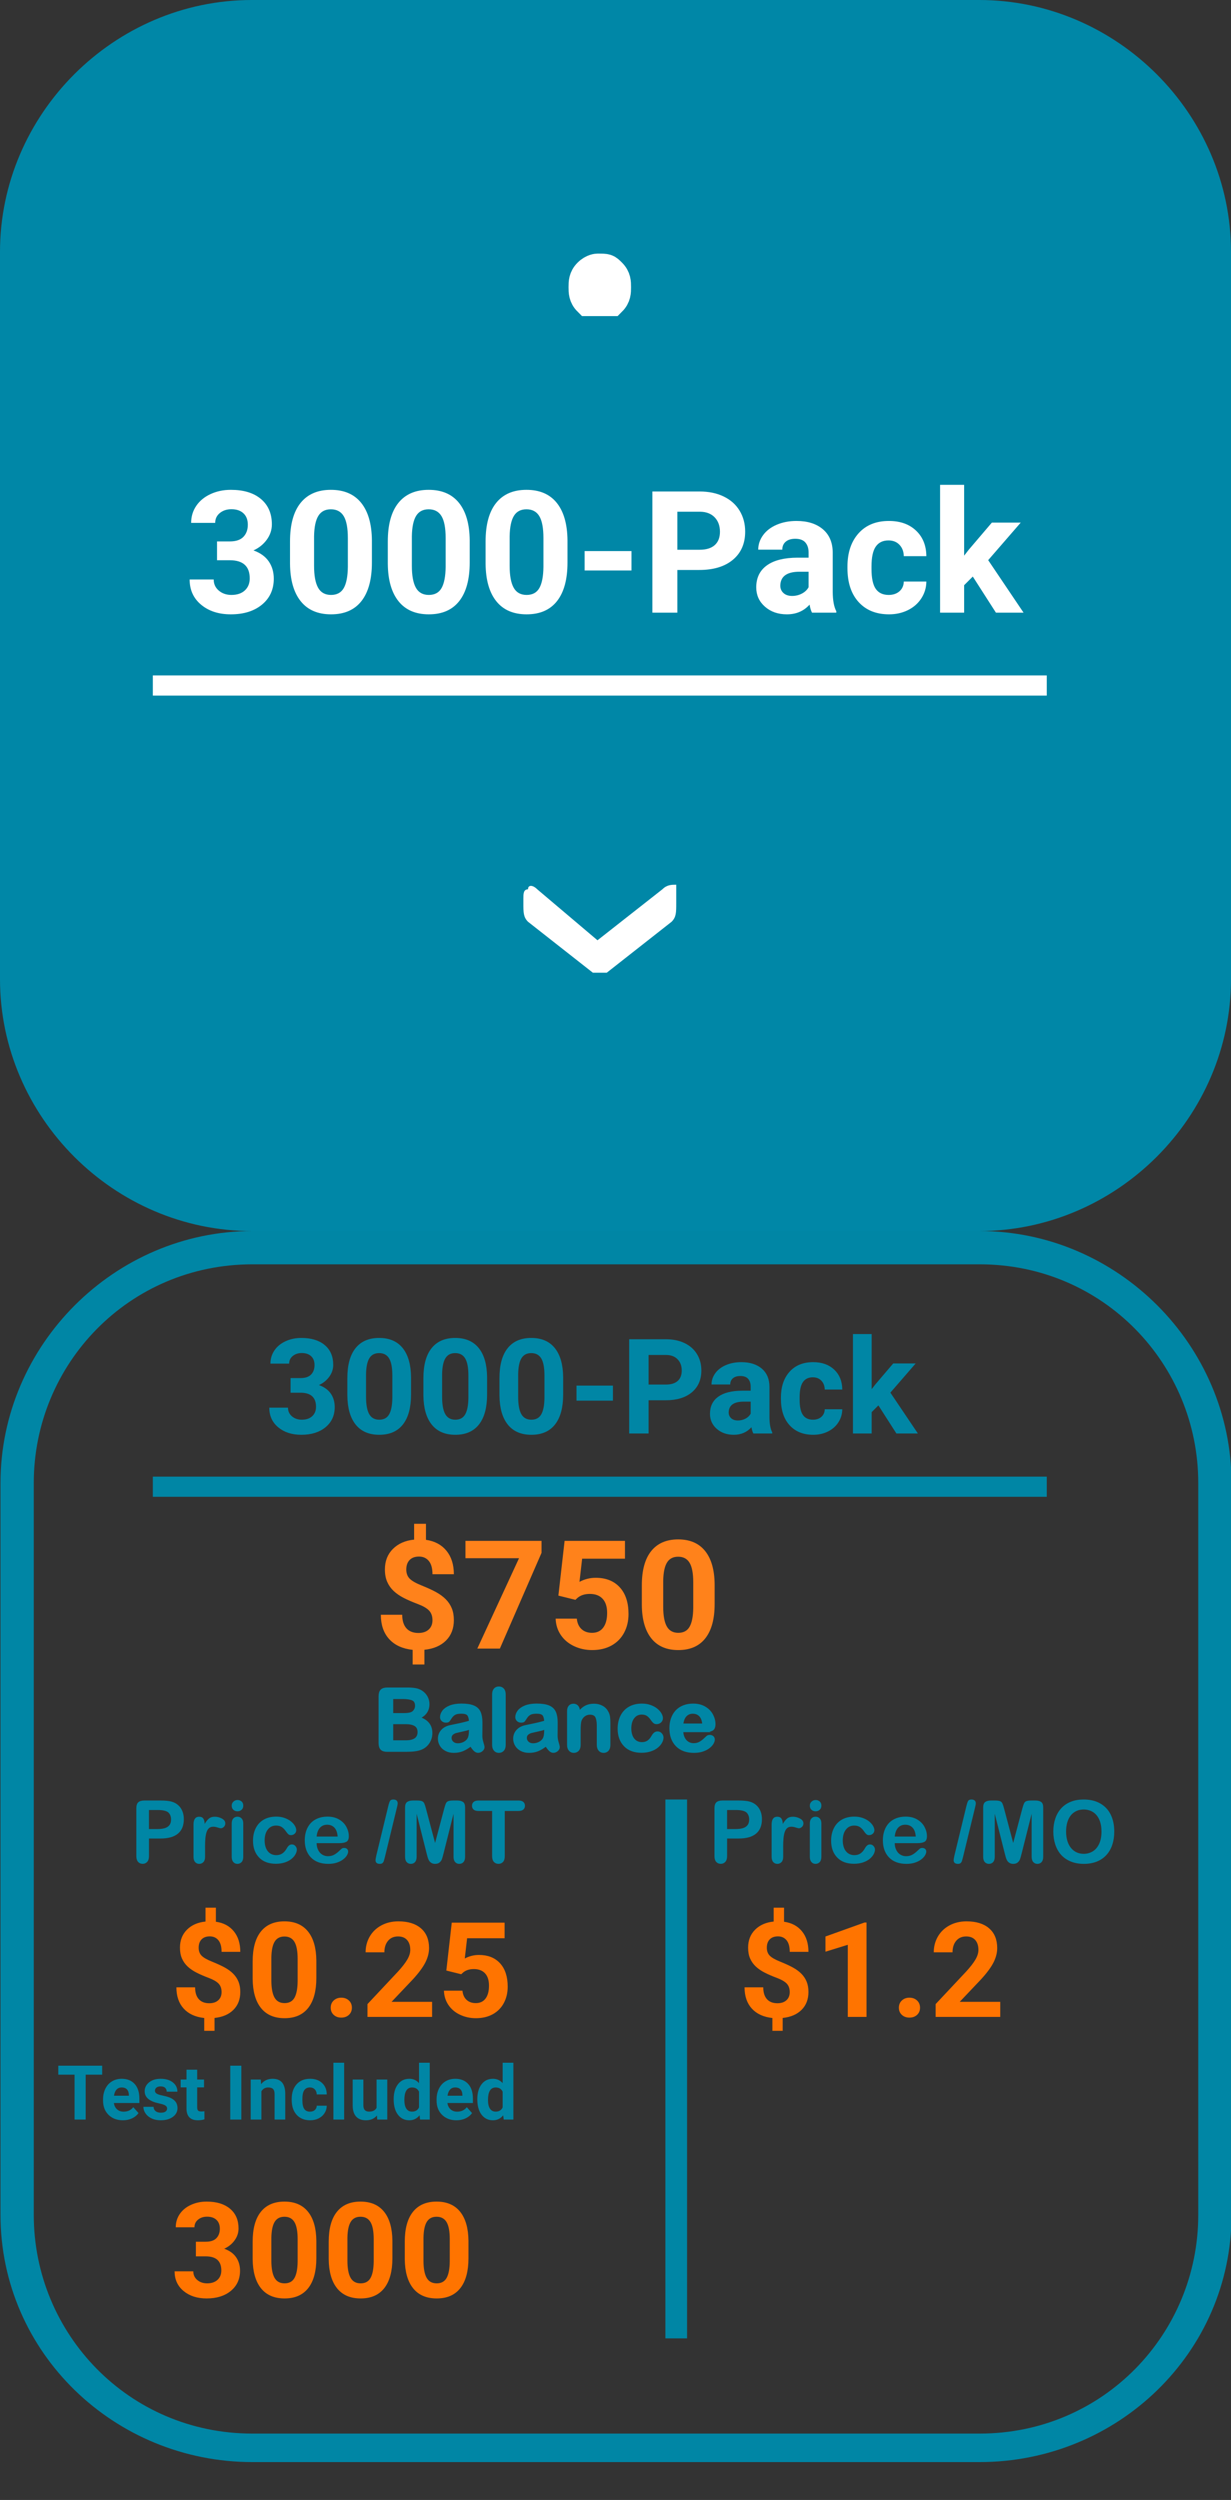 <?xml version="1.0" encoding="UTF-8" standalone="no"?><!-- Generator: Gravit.io --><svg xmlns="http://www.w3.org/2000/svg" xmlns:xlink="http://www.w3.org/1999/xlink" style="isolation:isolate" viewBox="0 0 130 264" width="130pt" height="264pt"><rect x="0" y="0" width="130" height="264" fill="#333333" stroke="none"/><g id="150"><g id="_2742691933392"><path d=" M 103.398 130 L 26.602 130 C 12.046 130 0 117.953 0 103.398 L 0 26.602 C 0 12.046 12.047 0 26.602 0 L 103.398 0 C 117.954 0 130 12.047 130 26.602 L 130 103.398 C 130 117.954 117.953 130 103.398 130 Z " id="Path" class="fil0" fill="rgb(0,135,167)"/><path d=" M 16.14 72.391 L 16.14 72.391 L 110.544 72.391 L 16.14 72.391 Z " id="Path" class="fil1 str0" fill="none" vector-effect="non-scaling-stroke" stroke-width="2.13" stroke="rgb(255,255,255)" stroke-linejoin="miter" stroke-linecap="butt" stroke-miterlimit="22.926"/><path d=" M 71.414 93.425 C 71.414 93.914 71.414 94.404 71.414 94.404 L 71.414 95.383 C 71.414 96.362 71.414 96.851 70.925 97.339 L 64.077 102.72 C 63.588 102.72 63.098 102.72 62.609 102.72 L 55.761 97.339 C 55.272 96.851 55.272 96.36 55.272 95.383 L 55.272 94.894 C 55.272 94.406 55.272 93.915 55.761 93.915 C 55.761 93.427 56.25 93.427 56.74 93.915 L 63.098 99.296 L 69.946 93.915 C 70.435 93.427 70.925 93.427 71.414 93.427 L 71.414 93.427 L 71.414 93.427 L 71.414 93.425 Z " id="Path" class="fil2" fill="rgb(255,255,255)"/><path d=" M 62.119 30.326 C 62.119 30.326 62.608 30.814 62.608 31.305 C 63.096 31.305 63.096 31.305 63.587 31.305 C 63.587 31.305 64.075 31.305 64.075 31.305 C 64.564 30.816 64.564 30.326 64.564 30.326 C 64.564 29.837 64.564 29.837 64.075 29.347 C 64.075 29.347 63.587 29.347 63.587 29.347 C 63.098 29.347 63.098 29.347 62.608 29.347 C 62.608 29.835 62.119 29.835 62.119 30.326 Z " id="Path" class="fil1 str1" fill="none" vector-effect="non-scaling-stroke" stroke-width="3.176" stroke="rgb(255,255,255)" stroke-linejoin="miter" stroke-linecap="butt" stroke-miterlimit="22.926"/><path d=" M 62.119 30.326 C 62.119 30.326 62.608 30.814 62.608 31.305 C 63.096 31.305 63.096 31.305 63.587 31.305 C 63.587 31.305 64.075 31.305 64.075 31.305 C 64.564 30.816 64.564 30.326 64.564 30.326 C 64.564 29.837 64.564 29.837 64.075 29.347 C 64.075 29.347 63.587 29.347 63.587 29.347 C 63.098 29.347 63.098 29.347 62.608 29.347 C 62.608 29.835 62.119 29.835 62.119 30.326 Z " id="_1" class="fil2" fill="rgb(255,255,255)"/><path d=" M 61.63 30.326 C 61.63 29.837 61.63 29.347 62.119 28.858 C 62.608 28.369 63.098 28.369 63.098 28.369 C 64.077 28.369 64.077 28.369 64.566 28.858 C 65.054 29.347 65.054 29.837 65.054 30.326 C 65.054 30.814 65.054 31.305 64.566 31.793 C 64.077 31.793 64.077 31.793 63.587 31.793 C 63.098 31.793 62.608 31.793 62.119 31.793 C 61.63 31.305 61.63 30.814 61.63 30.326 Z " id="Path" class="fil1 str1" fill="none" vector-effect="non-scaling-stroke" stroke-width="3.176" stroke="rgb(255,255,255)" stroke-linejoin="miter" stroke-linecap="butt" stroke-miterlimit="22.926"/><path d=" M 61.63 30.326 C 61.63 29.837 61.63 29.347 62.119 28.858 C 62.608 28.369 63.098 28.369 63.098 28.369 C 64.077 28.369 64.077 28.369 64.566 28.858 C 65.054 29.347 65.054 29.837 65.054 30.326 C 65.054 30.814 65.054 31.305 64.566 31.793 C 64.077 31.793 64.077 31.793 63.587 31.793 C 63.098 31.793 62.608 31.793 62.119 31.793 C 61.63 31.305 61.63 30.814 61.63 30.326 Z " id="_1_0" class="fil2" fill="rgb(255,255,255)"/><path d=" M 103.452 130 L 26.656 130 C 12.1 130 0.054 142.047 0.054 156.602 L 0.054 233.9 C 0.054 248.456 12.102 260 26.656 260 L 103.452 260 C 118.009 260 130.054 248.456 130.054 233.9 L 130.054 156.602 C 130.054 142.046 118.007 130 103.452 130 Z  M 103.452 133.514 C 116.502 133.514 126.542 144.055 126.542 156.603 L 126.542 233.901 C 126.542 246.45 116.504 256.991 103.452 256.991 L 26.656 256.991 C 13.606 256.991 3.566 246.45 3.566 233.901 L 3.566 156.603 C 3.566 144.055 13.605 133.514 26.656 133.514 L 103.452 133.514 Z " id="Compound Path" class="fil0" fill="rgb(0,134,165)"/><path d=" M 16.14 157 L 16.14 157 L 110.544 157 L 16.14 157 Z " id="Path" class="fil0 str2" fill="rgb(0,134,165)" vector-effect="non-scaling-stroke" stroke-width="2.13" stroke="rgb(0,134,165)" stroke-linejoin="miter" stroke-linecap="butt" stroke-miterlimit="22.926"/><path d=" M 253.505 146.778 L 258.816 146.778 C 259.347 146.778 259.749 146.886 260.027 147.104 C 260.305 147.32 260.444 147.615 260.444 147.987 C 260.444 148.316 260.333 148.597 260.115 148.83 C 259.893 149.059 259.559 149.173 259.111 149.173 L 251.619 149.173 C 251.109 149.173 250.712 149.034 250.428 148.753 C 250.144 148.472 250 148.141 250 147.76 C 250 147.517 250.091 147.193 250.275 146.791 C 250.459 146.388 250.66 146.072 250.876 145.84 C 251.778 144.906 252.592 144.103 253.318 143.434 C 254.044 142.767 254.564 142.327 254.875 142.117 C 255.434 141.725 255.896 141.329 256.264 140.929 C 256.636 140.533 256.917 140.127 257.112 139.71 C 257.303 139.293 257.401 138.884 257.401 138.484 C 257.401 138.05 257.296 137.661 257.092 137.318 C 256.884 136.974 256.602 136.71 256.249 136.518 C 255.891 136.328 255.502 136.234 255.082 136.234 C 254.192 136.234 253.494 136.623 252.989 137.405 C 252.92 137.505 252.804 137.783 252.645 138.239 C 252.486 138.693 252.308 139.044 252.106 139.288 C 251.908 139.532 251.613 139.657 251.227 139.657 C 250.887 139.657 250.606 139.543 250.384 139.319 C 250.158 139.098 250.047 138.792 250.047 138.403 C 250.047 137.937 250.151 137.447 250.362 136.941 C 250.57 136.431 250.887 135.969 251.304 135.556 C 251.721 135.143 252.248 134.81 252.892 134.555 C 253.53 134.303 254.284 134.173 255.145 134.173 C 256.18 134.173 257.065 134.337 257.798 134.66 C 258.274 134.879 258.694 135.177 259.051 135.556 C 259.412 135.939 259.693 136.376 259.891 136.876 C 260.093 137.372 260.194 137.891 260.194 138.425 C 260.194 139.268 259.985 140.033 259.57 140.72 C 259.153 141.407 258.727 141.95 258.291 142.339 C 257.857 142.728 257.131 143.343 256.11 144.177 C 255.089 145.011 254.388 145.66 254.008 146.118 C 253.844 146.302 253.679 146.524 253.508 146.781 L 253.505 146.778 Z  M 265.887 146.778 L 271.198 146.778 C 271.728 146.778 272.131 146.886 272.409 147.104 C 272.687 147.32 272.826 147.615 272.826 147.987 C 272.826 148.316 272.715 148.597 272.497 148.83 C 272.275 149.059 271.941 149.173 271.493 149.173 L 264.001 149.173 C 263.491 149.173 263.094 149.034 262.81 148.753 C 262.526 148.472 262.382 148.141 262.382 147.76 C 262.382 147.517 262.472 147.193 262.657 146.791 C 262.841 146.388 263.042 146.072 263.258 145.84 C 264.16 144.906 264.974 144.103 265.7 143.434 C 266.426 142.767 266.946 142.327 267.257 142.117 C 267.816 141.725 268.278 141.329 268.646 140.929 C 269.018 140.533 269.299 140.127 269.494 139.71 C 269.685 139.293 269.783 138.884 269.783 138.484 C 269.783 138.05 269.678 137.661 269.474 137.318 C 269.266 136.974 268.984 136.71 268.631 136.518 C 268.273 136.328 267.884 136.234 267.464 136.234 C 266.574 136.234 265.876 136.623 265.37 137.405 C 265.302 137.505 265.186 137.783 265.027 138.239 C 264.868 138.693 264.69 139.044 264.488 139.288 C 264.29 139.532 263.995 139.657 263.609 139.657 C 263.269 139.657 262.988 139.543 262.766 139.319 C 262.54 139.098 262.429 138.792 262.429 138.403 C 262.429 137.937 262.533 137.447 262.744 136.941 C 262.952 136.431 263.269 135.969 263.686 135.556 C 264.103 135.143 264.63 134.81 265.274 134.555 C 265.912 134.303 266.666 134.173 267.527 134.173 C 268.562 134.173 269.447 134.337 270.18 134.66 C 270.656 134.879 271.076 135.177 271.433 135.556 C 271.794 135.939 272.075 136.376 272.273 136.876 C 272.475 137.372 272.576 137.891 272.576 138.425 C 272.576 139.268 272.367 140.033 271.952 140.72 C 271.535 141.407 271.109 141.95 270.673 142.339 C 270.239 142.728 269.513 143.343 268.492 144.177 C 267.471 145.011 266.769 145.66 266.39 146.118 C 266.226 146.302 266.061 146.524 265.89 146.781 L 265.887 146.778 Z  M 285.016 141.857 C 285.016 142.971 284.947 143.927 284.811 144.725 C 284.676 145.527 284.426 146.253 284.057 146.903 C 283.595 147.702 283.002 148.321 282.268 148.755 C 281.536 149.189 280.719 149.404 279.823 149.404 C 278.795 149.404 277.868 149.112 277.051 148.528 C 276.235 147.944 275.621 147.139 275.204 146.111 C 274.996 145.549 274.843 144.923 274.742 144.242 C 274.645 143.562 274.597 142.825 274.597 142.03 C 274.597 141.006 274.653 140.084 274.761 139.265 C 274.868 138.442 275.039 137.736 275.268 137.146 C 275.668 136.17 276.25 135.427 277.012 134.916 C 277.776 134.406 278.686 134.148 279.746 134.148 C 280.444 134.148 281.08 134.262 281.65 134.488 C 282.22 134.718 282.719 135.047 283.15 135.484 C 283.581 135.922 283.945 136.463 284.245 137.107 C 284.762 138.225 285.019 139.808 285.019 141.855 L 285.016 141.857 Z  M 282.224 141.655 C 282.224 140.415 282.151 139.397 282.003 138.609 C 281.853 137.817 281.6 137.219 281.248 136.816 C 280.894 136.414 280.404 136.212 279.782 136.212 C 278.886 136.212 278.265 136.663 277.913 137.566 C 277.562 138.465 277.389 139.855 277.389 141.733 C 277.389 143.007 277.462 144.053 277.61 144.865 C 277.76 145.682 278.013 146.296 278.364 146.713 C 278.719 147.129 279.198 147.337 279.802 147.337 C 280.424 147.337 280.914 147.122 281.269 146.688 C 281.62 146.253 281.867 145.632 282.009 144.826 C 282.151 144.018 282.224 142.96 282.224 141.652 L 282.224 141.655 Z  M 297.398 141.857 C 297.398 142.971 297.329 143.927 297.193 144.725 C 297.058 145.527 296.808 146.253 296.439 146.903 C 295.977 147.702 295.384 148.321 294.65 148.755 C 293.918 149.189 293.101 149.404 292.205 149.404 C 291.177 149.404 290.25 149.112 289.433 148.528 C 288.617 147.944 288.003 147.139 287.586 146.111 C 287.378 145.549 287.225 144.923 287.124 144.242 C 287.027 143.562 286.979 142.825 286.979 142.03 C 286.979 141.006 287.035 140.084 287.143 139.265 C 287.25 138.442 287.421 137.736 287.65 137.146 C 288.05 136.17 288.632 135.427 289.394 134.916 C 290.158 134.406 291.068 134.148 292.128 134.148 C 292.826 134.148 293.462 134.262 294.032 134.488 C 294.601 134.718 295.101 135.047 295.532 135.484 C 295.963 135.922 296.327 136.463 296.627 137.107 C 297.143 138.225 297.401 139.808 297.401 141.855 L 297.398 141.857 Z  M 294.606 141.655 C 294.606 140.415 294.533 139.397 294.384 138.609 C 294.235 137.817 293.982 137.219 293.63 136.816 C 293.276 136.414 292.786 136.212 292.164 136.212 C 291.268 136.212 290.646 136.663 290.295 137.566 C 289.944 138.465 289.77 139.855 289.77 141.733 C 289.77 143.007 289.844 144.053 289.992 144.865 C 290.142 145.682 290.395 146.296 290.746 146.713 C 291.101 147.129 291.58 147.337 292.184 147.337 C 292.806 147.337 293.296 147.122 293.651 146.688 C 294.002 146.253 294.249 145.632 294.391 144.826 C 294.533 144.018 294.606 142.96 294.606 141.652 L 294.606 141.655 Z  M 303.469 144.986 L 300.252 144.986 C 299.762 144.986 299.39 144.872 299.137 144.645 C 298.884 144.416 298.755 144.121 298.755 143.76 C 298.755 143.396 298.88 143.096 299.126 142.867 C 299.373 142.64 299.748 142.526 300.252 142.526 L 303.469 142.526 C 303.973 142.526 304.348 142.64 304.594 142.867 C 304.841 143.096 304.966 143.395 304.966 143.76 C 304.966 144.121 304.844 144.416 304.598 144.645 C 304.354 144.872 303.979 144.986 303.469 144.986 Z  M 312.734 143.36 L 309.966 143.36 L 309.966 147.584 C 309.966 148.188 309.824 148.642 309.538 148.955 C 309.254 149.267 308.891 149.423 308.46 149.423 C 308.006 149.423 307.638 149.27 307.36 148.961 C 307.082 148.652 306.943 148.197 306.943 147.603 L 306.943 136.103 C 306.943 135.439 307.096 134.963 307.402 134.679 C 307.708 134.395 308.19 134.251 308.857 134.251 L 312.732 134.251 C 313.879 134.251 314.761 134.338 315.379 134.515 C 315.99 134.685 316.519 134.966 316.962 135.358 C 317.407 135.755 317.745 136.232 317.973 136.802 C 318.205 137.372 318.319 138.014 318.319 138.726 C 318.319 140.247 317.851 141.398 316.917 142.181 C 315.979 142.964 314.587 143.356 312.732 143.356 L 312.734 143.36 Z  M 312.002 136.526 L 309.967 136.526 L 309.967 141.09 L 312.002 141.09 C 312.714 141.09 313.312 141.013 313.791 140.864 C 314.267 140.714 314.631 140.472 314.886 140.131 C 315.135 139.794 315.26 139.346 315.26 138.798 C 315.26 138.137 315.065 137.603 314.681 137.19 C 314.247 136.749 313.354 136.526 312.003 136.526 L 312.002 136.526 Z  M 326.88 147.865 C 326.206 148.386 325.558 148.775 324.932 149.036 C 324.304 149.297 323.598 149.425 322.821 149.425 C 322.109 149.425 321.479 149.283 320.942 149.002 C 320.404 148.72 319.987 148.343 319.695 147.859 C 319.403 147.376 319.258 146.855 319.258 146.293 C 319.258 145.532 319.498 144.886 319.981 144.352 C 320.463 143.813 321.127 143.455 321.97 143.271 C 322.143 143.229 322.582 143.138 323.28 142.996 C 323.978 142.854 324.579 142.725 325.075 142.604 C 325.572 142.486 326.114 142.344 326.698 142.174 C 326.663 141.441 326.517 140.903 326.257 140.562 C 325.993 140.219 325.455 140.048 324.632 140.048 C 323.926 140.048 323.395 140.145 323.041 140.344 C 322.683 140.539 322.377 140.834 322.124 141.229 C 321.871 141.621 321.69 141.878 321.586 142.006 C 321.478 142.131 321.253 142.194 320.908 142.194 C 320.596 142.194 320.324 142.094 320.099 141.892 C 319.873 141.694 319.759 141.438 319.759 141.124 C 319.759 140.634 319.932 140.159 320.276 139.697 C 320.624 139.235 321.161 138.857 321.895 138.559 C 322.627 138.261 323.541 138.111 324.635 138.111 C 325.855 138.111 326.816 138.256 327.514 138.545 C 328.212 138.834 328.706 139.288 328.994 139.913 C 329.283 140.537 329.429 141.365 329.429 142.395 C 329.429 143.048 329.425 143.601 329.422 144.055 C 329.419 144.509 329.415 145.017 329.408 145.573 C 329.408 146.093 329.496 146.639 329.669 147.204 C 329.842 147.766 329.925 148.132 329.925 148.294 C 329.925 148.578 329.794 148.839 329.525 149.072 C 329.255 149.304 328.952 149.423 328.612 149.423 C 328.328 149.423 328.045 149.292 327.769 149.023 C 327.491 148.756 327.196 148.371 326.883 147.863 L 326.88 147.865 Z  M 326.696 143.84 C 326.29 143.989 325.7 144.149 324.921 144.311 C 324.146 144.478 323.608 144.603 323.309 144.68 C 323.011 144.759 322.725 144.912 322.455 145.139 C 322.184 145.368 322.049 145.684 322.049 146.094 C 322.049 146.514 322.209 146.872 322.529 147.167 C 322.844 147.462 323.261 147.612 323.779 147.612 C 324.327 147.612 324.835 147.49 325.297 147.251 C 325.762 147.008 326.103 146.698 326.321 146.317 C 326.571 145.897 326.696 145.203 326.696 144.238 L 326.696 143.841 L 326.696 143.84 Z  M 342.207 145.99 C 342.207 146.333 342.102 146.705 341.895 147.097 C 341.69 147.489 341.373 147.865 340.95 148.219 C 340.527 148.574 339.991 148.861 339.345 149.076 C 338.702 149.295 337.977 149.403 337.167 149.403 C 335.451 149.403 334.111 148.903 333.148 147.902 C 332.183 146.901 331.699 145.562 331.699 143.877 C 331.699 142.737 331.921 141.73 332.362 140.856 C 332.803 139.981 333.443 139.304 334.277 138.827 C 335.114 138.348 336.11 138.109 337.27 138.109 C 337.988 138.109 338.649 138.214 339.25 138.425 C 339.848 138.637 340.357 138.907 340.774 139.241 C 341.191 139.574 341.511 139.928 341.729 140.305 C 341.951 140.684 342.062 141.034 342.062 141.36 C 342.062 141.693 341.937 141.975 341.69 142.208 C 341.44 142.437 341.142 142.551 340.788 142.551 C 340.558 142.551 340.368 142.492 340.215 142.375 C 340.062 142.256 339.892 142.066 339.701 141.802 C 339.361 141.288 339.006 140.899 338.638 140.642 C 338.266 140.384 337.798 140.256 337.228 140.256 C 336.408 140.256 335.744 140.576 335.245 141.218 C 334.742 141.857 334.491 142.733 334.491 143.843 C 334.491 144.364 334.556 144.844 334.686 145.281 C 334.814 145.718 334.998 146.093 335.245 146.399 C 335.488 146.708 335.783 146.94 336.13 147.1 C 336.474 147.259 336.856 147.339 337.268 147.339 C 337.824 147.339 338.3 147.211 338.695 146.953 C 339.095 146.695 339.445 146.3 339.751 145.773 C 339.918 145.46 340.102 145.217 340.299 145.043 C 340.494 144.867 340.736 144.776 341.022 144.776 C 341.362 144.776 341.643 144.909 341.865 145.165 C 342.087 145.423 342.202 145.696 342.202 145.988 L 342.207 145.99 Z  M 350.746 148.154 L 348.295 144.132 L 346.788 145.552 L 346.788 147.757 C 346.788 148.293 346.646 148.705 346.365 148.994 C 346.084 149.283 345.761 149.425 345.392 149.425 C 344.965 149.425 344.629 149.283 344.385 148.997 C 344.139 148.713 344.017 148.291 344.017 147.737 L 344.017 135.897 C 344.017 135.278 344.135 134.81 344.374 134.487 C 344.61 134.164 344.95 134.004 345.392 134.004 C 345.82 134.004 346.159 134.149 346.41 134.441 C 346.663 134.733 346.788 135.164 346.788 135.733 L 346.788 142.464 L 349.911 139.19 C 350.3 138.779 350.595 138.503 350.796 138.353 C 351.001 138.203 351.248 138.131 351.54 138.131 C 351.886 138.131 352.175 138.242 352.405 138.461 C 352.637 138.682 352.751 138.957 352.751 139.291 C 352.751 139.697 352.372 140.239 351.622 140.92 L 350.147 142.27 L 352.995 146.747 C 353.207 147.079 353.356 147.334 353.446 147.507 C 353.54 147.681 353.585 147.845 353.585 148.001 C 353.585 148.441 353.463 148.789 353.224 149.042 C 352.985 149.295 352.665 149.425 352.273 149.425 C 351.933 149.425 351.672 149.334 351.491 149.15 C 351.307 148.966 351.06 148.636 350.748 148.154 L 350.746 148.154 Z " id="Compound Path" class="fil3 str3" fill="rgb(255,255,255)" vector-effect="non-scaling-stroke" stroke-width="0.215" stroke="rgb(255,255,255)" stroke-linejoin="miter" stroke-linecap="butt" stroke-miterlimit="22.926"/><path d=" M 42.906 184.889 L 40.896 184.889 C 40.606 184.889 40.398 184.825 40.275 184.694 C 40.151 184.564 40.087 184.355 40.087 184.073 L 40.087 179.128 C 40.087 178.839 40.151 178.629 40.28 178.503 C 40.406 178.377 40.612 178.311 40.896 178.311 L 43.028 178.311 C 43.341 178.311 43.615 178.331 43.844 178.369 C 44.075 178.408 44.281 178.483 44.464 178.594 C 44.62 178.686 44.756 178.803 44.878 178.945 C 44.998 179.087 45.087 179.243 45.151 179.415 C 45.214 179.588 45.246 179.769 45.246 179.96 C 45.246 180.619 44.917 181.1 44.258 181.406 C 45.123 181.68 45.554 182.216 45.554 183.011 C 45.554 183.378 45.459 183.71 45.271 184.004 C 45.082 184.299 44.829 184.516 44.509 184.656 C 44.308 184.741 44.078 184.8 43.819 184.834 C 43.558 184.87 43.254 184.886 42.909 184.886 L 42.906 184.889 Z  M 42.806 181.968 L 41.419 181.968 L 41.419 183.887 L 42.851 183.887 C 43.752 183.887 44.203 183.562 44.203 182.912 C 44.203 182.58 44.088 182.339 43.852 182.189 C 43.619 182.041 43.27 181.966 42.806 181.966 L 42.806 181.968 Z  M 41.419 179.313 L 41.419 181.012 L 42.64 181.012 C 42.973 181.012 43.229 180.979 43.409 180.917 C 43.591 180.854 43.729 180.734 43.825 180.559 C 43.9 180.434 43.938 180.292 43.938 180.138 C 43.938 179.805 43.819 179.585 43.583 179.476 C 43.348 179.366 42.987 179.312 42.503 179.312 L 41.421 179.312 L 41.419 179.313 Z  M 49.714 184.311 C 49.417 184.541 49.13 184.713 48.855 184.827 C 48.577 184.942 48.266 184.998 47.924 184.998 C 47.61 184.998 47.334 184.936 47.097 184.811 C 46.859 184.688 46.675 184.521 46.547 184.307 C 46.419 184.094 46.353 183.865 46.353 183.617 C 46.353 183.281 46.46 182.997 46.672 182.761 C 46.884 182.524 47.178 182.366 47.549 182.285 C 47.626 182.266 47.82 182.227 48.127 182.163 C 48.435 182.1 48.7 182.044 48.919 181.99 C 49.137 181.938 49.376 181.874 49.634 181.799 C 49.618 181.476 49.554 181.239 49.44 181.089 C 49.323 180.937 49.086 180.862 48.724 180.862 C 48.413 180.862 48.179 180.904 48.023 180.992 C 47.865 181.078 47.731 181.207 47.618 181.382 C 47.506 181.556 47.426 181.668 47.381 181.726 C 47.334 181.78 47.234 181.808 47.083 181.808 C 46.945 181.808 46.825 181.763 46.727 181.676 C 46.627 181.588 46.577 181.474 46.577 181.337 C 46.577 181.121 46.653 180.912 46.805 180.708 C 46.958 180.503 47.195 180.338 47.518 180.205 C 47.841 180.074 48.244 180.007 48.727 180.007 C 49.264 180.007 49.689 180.071 49.996 180.199 C 50.304 180.325 50.521 180.527 50.649 180.801 C 50.775 181.078 50.841 181.442 50.841 181.896 C 50.841 182.183 50.839 182.427 50.838 182.628 C 50.836 182.83 50.835 183.053 50.831 183.298 C 50.831 183.528 50.871 183.768 50.947 184.018 C 51.024 184.266 51.061 184.427 51.061 184.499 C 51.061 184.624 51.003 184.739 50.885 184.841 C 50.764 184.944 50.632 184.995 50.482 184.995 C 50.357 184.995 50.232 184.938 50.11 184.819 C 49.988 184.7 49.857 184.532 49.72 184.307 L 49.714 184.311 Z  M 49.632 182.538 C 49.453 182.603 49.194 182.674 48.85 182.745 C 48.508 182.819 48.271 182.873 48.14 182.908 C 48.008 182.944 47.882 183.011 47.763 183.109 C 47.645 183.211 47.584 183.35 47.584 183.531 C 47.584 183.717 47.654 183.873 47.795 184.004 C 47.934 184.133 48.118 184.201 48.346 184.201 C 48.588 184.201 48.811 184.147 49.014 184.041 C 49.219 183.934 49.368 183.798 49.465 183.629 C 49.576 183.443 49.631 183.137 49.631 182.713 L 49.631 182.538 L 49.632 182.538 Z  M 52.077 184.255 L 52.077 178.946 C 52.077 178.701 52.132 178.515 52.241 178.391 C 52.351 178.266 52.497 178.202 52.682 178.202 C 52.866 178.202 53.016 178.264 53.128 178.389 C 53.242 178.512 53.298 178.698 53.298 178.946 L 53.298 184.255 C 53.298 184.503 53.241 184.689 53.125 184.813 C 53.01 184.936 52.861 185 52.682 185 C 52.502 185 52.357 184.936 52.246 184.806 C 52.134 184.678 52.077 184.494 52.077 184.255 Z  M 57.661 184.311 C 57.364 184.541 57.077 184.713 56.802 184.827 C 56.524 184.942 56.214 184.998 55.872 184.998 C 55.558 184.998 55.281 184.936 55.044 184.811 C 54.807 184.688 54.623 184.521 54.495 184.307 C 54.366 184.094 54.301 183.865 54.301 183.617 C 54.301 183.281 54.407 182.997 54.619 182.761 C 54.832 182.524 55.125 182.366 55.497 182.285 C 55.573 182.266 55.767 182.227 56.075 182.163 C 56.382 182.1 56.648 182.044 56.866 181.99 C 57.085 181.938 57.324 181.874 57.581 181.799 C 57.566 181.476 57.502 181.239 57.388 181.089 C 57.271 180.937 57.033 180.862 56.671 180.862 C 56.36 180.862 56.126 180.904 55.97 180.992 C 55.812 181.078 55.678 181.207 55.566 181.382 C 55.453 181.556 55.374 181.668 55.328 181.726 C 55.281 181.78 55.182 181.808 55.03 181.808 C 54.893 181.808 54.772 181.763 54.674 181.676 C 54.574 181.588 54.524 181.474 54.524 181.337 C 54.524 181.121 54.601 180.912 54.752 180.708 C 54.905 180.503 55.143 180.338 55.466 180.205 C 55.789 180.074 56.192 180.007 56.674 180.007 C 57.211 180.007 57.636 180.071 57.944 180.199 C 58.251 180.325 58.468 180.527 58.596 180.801 C 58.723 181.078 58.788 181.442 58.788 181.896 C 58.788 182.183 58.787 182.427 58.785 182.628 C 58.784 182.83 58.782 183.053 58.779 183.298 C 58.779 183.528 58.818 183.768 58.895 184.018 C 58.971 184.266 59.009 184.427 59.009 184.499 C 59.009 184.624 58.951 184.739 58.832 184.841 C 58.712 184.944 58.579 184.995 58.429 184.995 C 58.304 184.995 58.179 184.938 58.058 184.819 C 57.936 184.7 57.805 184.532 57.667 184.307 L 57.661 184.311 Z  M 57.58 182.538 C 57.4 182.603 57.141 182.674 56.798 182.745 C 56.456 182.819 56.218 182.873 56.087 182.908 C 55.956 182.944 55.83 183.011 55.711 183.109 C 55.592 183.211 55.531 183.35 55.531 183.531 C 55.531 183.717 55.602 183.873 55.742 184.004 C 55.881 184.133 56.065 184.201 56.293 184.201 C 56.535 184.201 56.759 184.147 56.962 184.041 C 57.166 183.934 57.316 183.798 57.413 183.629 C 57.524 183.443 57.578 183.137 57.578 182.713 L 57.578 182.538 L 57.58 182.538 Z  M 61.134 180.697 L 61.134 180.845 C 61.349 180.561 61.585 180.352 61.841 180.219 C 62.097 180.086 62.391 180.021 62.723 180.021 C 63.046 180.021 63.334 180.091 63.59 180.231 C 63.844 180.37 64.033 180.57 64.16 180.826 C 64.241 180.976 64.292 181.137 64.317 181.312 C 64.341 181.485 64.353 181.705 64.353 181.976 L 64.353 184.255 C 64.353 184.5 64.297 184.686 64.185 184.811 C 64.072 184.936 63.925 185 63.747 185 C 63.565 185 63.416 184.936 63.302 184.806 C 63.188 184.678 63.132 184.494 63.132 184.255 L 63.132 182.213 C 63.132 181.81 63.076 181.501 62.964 181.287 C 62.851 181.075 62.628 180.967 62.294 180.967 C 62.077 180.967 61.877 181.031 61.697 181.162 C 61.518 181.292 61.387 181.471 61.304 181.699 C 61.244 181.882 61.213 182.221 61.213 182.722 L 61.213 184.255 C 61.213 184.503 61.155 184.689 61.04 184.813 C 60.924 184.936 60.776 185 60.596 185 C 60.42 185 60.275 184.936 60.162 184.806 C 60.048 184.678 59.992 184.494 59.992 184.255 L 59.992 180.716 C 59.992 180.483 60.042 180.308 60.144 180.194 C 60.247 180.078 60.384 180.021 60.561 180.021 C 60.668 180.021 60.765 180.047 60.851 180.097 C 60.938 180.147 61.007 180.224 61.059 180.325 C 61.11 180.427 61.137 180.552 61.137 180.697 L 61.134 180.697 Z  M 69.965 183.484 C 69.965 183.635 69.92 183.799 69.827 183.973 C 69.737 184.146 69.598 184.311 69.411 184.468 C 69.223 184.624 68.987 184.75 68.703 184.845 C 68.421 184.942 68.101 184.989 67.743 184.989 C 66.987 184.989 66.396 184.769 65.972 184.327 C 65.548 183.887 65.334 183.295 65.334 182.553 C 65.334 182.051 65.432 181.607 65.626 181.221 C 65.821 180.836 66.102 180.538 66.469 180.327 C 66.837 180.116 67.278 180.01 67.788 180.01 C 68.105 180.01 68.396 180.055 68.661 180.149 C 68.925 180.242 69.15 180.361 69.333 180.508 C 69.517 180.655 69.657 180.811 69.754 180.976 C 69.852 181.143 69.901 181.298 69.901 181.442 C 69.901 181.588 69.846 181.713 69.737 181.815 C 69.626 181.916 69.495 181.966 69.339 181.966 C 69.237 181.966 69.153 181.94 69.086 181.888 C 69.019 181.837 68.944 181.752 68.859 181.635 C 68.71 181.409 68.553 181.237 68.391 181.125 C 68.227 181.011 68.021 180.954 67.77 180.954 C 67.409 180.954 67.115 181.095 66.895 181.379 C 66.673 181.66 66.563 182.047 66.563 182.536 C 66.563 182.766 66.592 182.976 66.648 183.17 C 66.705 183.362 66.786 183.528 66.895 183.663 C 67.003 183.799 67.133 183.902 67.286 183.973 C 67.437 184.043 67.606 184.079 67.788 184.079 C 68.033 184.079 68.243 184.023 68.418 183.909 C 68.594 183.795 68.749 183.621 68.883 183.389 C 68.956 183.251 69.037 183.143 69.125 183.067 C 69.211 182.989 69.317 182.948 69.443 182.948 C 69.593 182.948 69.718 183.006 69.815 183.12 C 69.913 183.232 69.963 183.354 69.963 183.482 L 69.965 183.484 Z  M 74.446 182.812 L 72.051 182.812 C 72.054 183.09 72.11 183.336 72.22 183.548 C 72.329 183.76 72.474 183.92 72.654 184.027 C 72.835 184.137 73.035 184.19 73.252 184.19 C 73.398 184.19 73.533 184.172 73.653 184.138 C 73.775 184.104 73.892 184.051 74.004 183.977 C 74.12 183.904 74.223 183.826 74.318 183.742 C 74.415 183.657 74.538 183.543 74.691 183.4 C 74.754 183.346 74.843 183.318 74.96 183.318 C 75.085 183.318 75.188 183.354 75.266 183.423 C 75.342 183.49 75.381 183.588 75.381 183.713 C 75.381 183.824 75.336 183.952 75.252 184.101 C 75.164 184.247 75.035 184.389 74.858 184.525 C 74.683 184.661 74.465 184.775 74.199 184.864 C 73.934 184.955 73.63 184.998 73.288 184.998 C 72.501 184.998 71.89 184.774 71.453 184.325 C 71.017 183.877 70.799 183.268 70.799 182.5 C 70.799 182.14 70.852 181.802 70.96 181.493 C 71.067 181.184 71.225 180.918 71.429 180.697 C 71.636 180.477 71.89 180.306 72.191 180.188 C 72.493 180.069 72.829 180.01 73.195 180.01 C 73.675 180.01 74.085 180.111 74.426 180.313 C 74.769 180.514 75.024 180.775 75.196 181.096 C 75.366 181.417 75.452 181.743 75.452 182.075 C 75.452 182.383 75.363 182.585 75.186 182.675 C 75.01 182.766 74.763 182.811 74.443 182.811 L 74.446 182.812 Z  M 72.051 182.115 L 74.271 182.115 C 74.242 181.696 74.129 181.384 73.932 181.176 C 73.737 180.97 73.48 180.865 73.16 180.865 C 72.853 180.865 72.604 180.972 72.408 181.181 C 72.213 181.392 72.093 181.702 72.052 182.115 L 72.051 182.115 Z " id="Compound Path" class="fil0 str4" fill="rgb(0,134,165)" vector-effect="non-scaling-stroke" stroke-width="0.215" stroke="rgb(0,134,165)" stroke-linejoin="miter" stroke-linecap="butt" stroke-miterlimit="22.926"/><path d=" M 16.952 194.152 L 15.733 194.152 L 15.733 196.013 C 15.733 196.28 15.67 196.48 15.544 196.617 C 15.419 196.755 15.26 196.823 15.069 196.823 C 14.868 196.823 14.707 196.756 14.584 196.62 C 14.462 196.485 14.399 196.283 14.399 196.022 L 14.399 190.954 C 14.399 190.662 14.466 190.451 14.601 190.326 C 14.735 190.202 14.949 190.137 15.242 190.137 L 16.951 190.137 C 17.456 190.137 17.845 190.177 18.117 190.253 C 18.386 190.328 18.62 190.451 18.815 190.625 C 19.012 190.8 19.16 191.01 19.26 191.262 C 19.363 191.513 19.413 191.796 19.413 192.11 C 19.413 192.781 19.207 193.287 18.795 193.633 C 18.381 193.979 17.767 194.15 16.951 194.15 L 16.952 194.152 Z  M 16.629 191.14 L 15.731 191.14 L 15.731 193.151 L 16.629 193.151 C 16.943 193.151 17.207 193.117 17.417 193.051 C 17.627 192.985 17.788 192.878 17.9 192.728 C 18.011 192.58 18.065 192.381 18.065 192.139 C 18.065 191.849 17.98 191.613 17.809 191.43 C 17.617 191.235 17.224 191.138 16.629 191.138 L 16.629 191.14 Z  M 21.657 195.059 L 21.657 196.082 C 21.657 196.33 21.599 196.516 21.482 196.639 C 21.365 196.763 21.218 196.827 21.04 196.827 C 20.863 196.827 20.718 196.764 20.606 196.638 C 20.492 196.513 20.436 196.327 20.436 196.082 L 20.436 192.673 C 20.436 192.124 20.636 191.849 21.031 191.849 C 21.232 191.849 21.38 191.913 21.468 192.041 C 21.558 192.169 21.607 192.361 21.616 192.612 C 21.761 192.361 21.911 192.17 22.066 192.041 C 22.22 191.913 22.425 191.849 22.682 191.849 C 22.94 191.849 23.19 191.913 23.43 192.041 C 23.672 192.169 23.793 192.341 23.793 192.555 C 23.793 192.704 23.743 192.826 23.638 192.925 C 23.535 193.023 23.424 193.07 23.304 193.07 C 23.26 193.07 23.151 193.042 22.979 192.987 C 22.806 192.932 22.654 192.904 22.523 192.904 C 22.344 192.904 22.198 192.951 22.084 193.045 C 21.97 193.14 21.883 193.279 21.819 193.465 C 21.757 193.651 21.713 193.871 21.689 194.127 C 21.666 194.383 21.654 194.694 21.654 195.061 L 21.657 195.059 Z  M 25.69 192.542 L 25.69 196.082 C 25.69 196.327 25.632 196.513 25.515 196.638 C 25.398 196.763 25.251 196.827 25.073 196.827 C 24.893 196.827 24.748 196.763 24.637 196.633 C 24.525 196.505 24.469 196.321 24.469 196.082 L 24.469 192.58 C 24.469 192.336 24.525 192.155 24.637 192.031 C 24.75 191.91 24.895 191.847 25.073 191.847 C 25.253 191.847 25.399 191.908 25.515 192.031 C 25.63 192.153 25.69 192.325 25.69 192.544 L 25.69 192.542 Z  M 25.085 191.277 C 24.915 191.277 24.77 191.226 24.65 191.121 C 24.53 191.017 24.469 190.868 24.469 190.678 C 24.469 190.506 24.53 190.364 24.655 190.251 C 24.779 190.139 24.923 190.083 25.085 190.083 C 25.245 190.083 25.384 190.133 25.507 190.234 C 25.629 190.337 25.691 190.484 25.691 190.676 C 25.691 190.865 25.632 191.012 25.512 191.116 C 25.392 191.223 25.251 191.276 25.085 191.276 L 25.085 191.277 Z  M 31.35 195.312 C 31.35 195.463 31.305 195.627 31.212 195.801 C 31.122 195.974 30.983 196.14 30.796 196.296 C 30.608 196.452 30.372 196.578 30.088 196.674 C 29.806 196.77 29.486 196.817 29.128 196.817 C 28.372 196.817 27.78 196.597 27.357 196.155 C 26.933 195.715 26.719 195.123 26.719 194.381 C 26.719 193.879 26.817 193.435 27.011 193.05 C 27.206 192.664 27.487 192.366 27.854 192.155 C 28.222 191.944 28.663 191.838 29.173 191.838 C 29.49 191.838 29.781 191.883 30.046 191.977 C 30.31 192.071 30.535 192.189 30.717 192.336 C 30.902 192.483 31.042 192.639 31.139 192.804 C 31.237 192.971 31.286 193.126 31.286 193.27 C 31.286 193.416 31.231 193.541 31.122 193.643 C 31.011 193.744 30.88 193.794 30.724 193.794 C 30.622 193.794 30.538 193.768 30.471 193.716 C 30.404 193.665 30.329 193.58 30.244 193.463 C 30.094 193.237 29.938 193.065 29.776 192.953 C 29.612 192.839 29.406 192.783 29.155 192.783 C 28.794 192.783 28.5 192.923 28.28 193.207 C 28.058 193.488 27.948 193.875 27.948 194.364 C 27.948 194.594 27.977 194.805 28.033 194.998 C 28.09 195.19 28.171 195.356 28.28 195.492 C 28.388 195.627 28.517 195.73 28.67 195.801 C 28.822 195.871 28.991 195.907 29.173 195.907 C 29.418 195.907 29.628 195.851 29.802 195.737 C 29.979 195.623 30.134 195.449 30.268 195.217 C 30.341 195.079 30.422 194.972 30.51 194.895 C 30.596 194.817 30.702 194.776 30.828 194.776 C 30.978 194.776 31.103 194.834 31.2 194.948 C 31.298 195.061 31.348 195.182 31.348 195.31 L 31.35 195.312 Z  M 35.831 194.641 L 33.436 194.641 C 33.439 194.919 33.495 195.164 33.605 195.376 C 33.714 195.588 33.859 195.748 34.039 195.855 C 34.22 195.965 34.42 196.018 34.637 196.018 C 34.783 196.018 34.918 196.001 35.038 195.966 C 35.16 195.932 35.277 195.879 35.389 195.805 C 35.505 195.732 35.608 195.654 35.703 195.57 C 35.8 195.485 35.923 195.371 36.076 195.228 C 36.139 195.175 36.228 195.146 36.345 195.146 C 36.47 195.146 36.573 195.182 36.651 195.251 C 36.727 195.318 36.766 195.417 36.766 195.542 C 36.766 195.652 36.721 195.78 36.637 195.929 C 36.549 196.076 36.42 196.218 36.243 196.353 C 36.068 196.489 35.85 196.603 35.584 196.692 C 35.319 196.783 35.014 196.827 34.673 196.827 C 33.886 196.827 33.275 196.602 32.838 196.154 C 32.402 195.705 32.184 195.097 32.184 194.328 C 32.184 193.968 32.237 193.63 32.344 193.321 C 32.452 193.012 32.61 192.747 32.814 192.525 C 33.021 192.305 33.275 192.135 33.576 192.016 C 33.878 191.897 34.213 191.838 34.58 191.838 C 35.06 191.838 35.47 191.939 35.811 192.141 C 36.154 192.342 36.409 192.603 36.581 192.925 C 36.751 193.245 36.837 193.571 36.837 193.904 C 36.837 194.211 36.748 194.413 36.571 194.503 C 36.395 194.594 36.148 194.639 35.828 194.639 L 35.831 194.641 Z  M 33.436 193.943 L 35.656 193.943 C 35.627 193.524 35.514 193.212 35.317 193.004 C 35.122 192.798 34.865 192.694 34.544 192.694 C 34.238 192.694 33.989 192.8 33.793 193.009 C 33.598 193.22 33.478 193.53 33.437 193.943 L 33.436 193.943 Z  M 41.903 190.94 L 40.648 196.108 C 40.606 196.28 40.568 196.414 40.537 196.513 C 40.504 196.611 40.458 196.689 40.393 196.744 C 40.329 196.798 40.236 196.827 40.114 196.827 C 39.81 196.827 39.657 196.695 39.657 196.432 C 39.657 196.363 39.688 196.191 39.747 195.916 L 40.998 190.748 C 41.063 190.473 41.126 190.284 41.187 190.183 C 41.248 190.08 41.365 190.03 41.536 190.03 C 41.686 190.03 41.802 190.066 41.88 190.137 C 41.96 190.209 41.999 190.309 41.999 190.434 C 41.999 190.526 41.966 190.695 41.903 190.94 Z  M 45.054 195.724 L 43.999 191.535 L 43.999 196.072 C 43.999 196.324 43.943 196.511 43.83 196.638 C 43.718 196.763 43.569 196.827 43.387 196.827 C 43.207 196.827 43.06 196.764 42.948 196.639 C 42.834 196.516 42.778 196.327 42.778 196.072 L 42.778 190.87 C 42.778 190.582 42.853 190.389 43.001 190.287 C 43.151 190.187 43.352 190.137 43.605 190.137 L 44.019 190.137 C 44.267 190.137 44.447 190.161 44.558 190.205 C 44.67 190.25 44.753 190.33 44.808 190.447 C 44.861 190.562 44.923 190.753 44.992 191.017 L 45.947 194.62 L 46.903 191.017 C 46.972 190.753 47.034 190.564 47.087 190.447 C 47.14 190.33 47.223 190.248 47.335 190.205 C 47.448 190.161 47.627 190.137 47.876 190.137 L 48.288 190.137 C 48.542 190.137 48.744 190.187 48.894 190.287 C 49.042 190.389 49.117 190.581 49.117 190.87 L 49.117 196.072 C 49.117 196.324 49.061 196.511 48.948 196.638 C 48.836 196.763 48.686 196.827 48.5 196.827 C 48.324 196.827 48.179 196.764 48.066 196.638 C 47.952 196.513 47.896 196.324 47.896 196.072 L 47.896 191.535 L 46.841 195.724 C 46.772 195.996 46.717 196.196 46.672 196.322 C 46.63 196.447 46.55 196.564 46.433 196.669 C 46.316 196.775 46.155 196.827 45.947 196.827 C 45.791 196.827 45.66 196.792 45.552 196.725 C 45.445 196.658 45.36 196.572 45.301 196.467 C 45.242 196.361 45.193 196.247 45.16 196.119 C 45.125 195.993 45.09 195.858 45.054 195.723 L 45.054 195.724 Z  M 54.757 191.241 L 53.305 191.241 L 53.305 196.015 C 53.305 196.291 53.244 196.494 53.119 196.627 C 52.997 196.759 52.838 196.825 52.643 196.825 C 52.446 196.825 52.284 196.758 52.159 196.624 C 52.034 196.489 51.971 196.286 51.971 196.015 L 51.971 191.241 L 50.519 191.241 C 50.291 191.241 50.123 191.191 50.012 191.092 C 49.901 190.99 49.845 190.857 49.845 190.692 C 49.845 190.522 49.902 190.387 50.018 190.287 C 50.134 190.187 50.299 190.139 50.519 190.139 L 54.757 190.139 C 54.988 190.139 55.158 190.189 55.271 190.292 C 55.383 190.395 55.439 190.528 55.439 190.692 C 55.439 190.857 55.381 190.99 55.267 191.092 C 55.153 191.191 54.983 191.241 54.755 191.241 L 54.757 191.241 Z " id="Compound Path" class="fil0" fill="rgb(0,134,165)"/><path d=" M 78.005 194.152 L 76.785 194.152 L 76.785 196.013 C 76.785 196.28 76.723 196.48 76.596 196.617 C 76.471 196.755 76.312 196.823 76.122 196.823 C 75.92 196.823 75.759 196.756 75.636 196.62 C 75.514 196.485 75.452 196.283 75.452 196.022 L 75.452 190.954 C 75.452 190.662 75.519 190.451 75.653 190.326 C 75.787 190.202 76.001 190.137 76.295 190.137 L 78.003 190.137 C 78.509 190.137 78.898 190.177 79.169 190.253 C 79.438 190.328 79.672 190.451 79.867 190.625 C 80.064 190.8 80.212 191.01 80.312 191.262 C 80.415 191.513 80.465 191.796 80.465 192.11 C 80.465 192.781 80.259 193.287 79.847 193.633 C 79.433 193.979 78.82 194.15 78.003 194.15 L 78.005 194.152 Z  M 77.681 191.14 L 76.784 191.14 L 76.784 193.151 L 77.681 193.151 C 77.995 193.151 78.259 193.117 78.47 193.051 C 78.679 192.985 78.84 192.878 78.952 192.728 C 79.063 192.58 79.118 192.381 79.118 192.139 C 79.118 191.849 79.032 191.613 78.862 191.43 C 78.67 191.235 78.276 191.138 77.681 191.138 L 77.681 191.14 Z  M 82.709 195.059 L 82.709 196.082 C 82.709 196.33 82.651 196.516 82.534 196.639 C 82.417 196.763 82.27 196.827 82.092 196.827 C 81.916 196.827 81.771 196.764 81.658 196.638 C 81.544 196.513 81.488 196.327 81.488 196.082 L 81.488 192.673 C 81.488 192.124 81.688 191.849 82.083 191.849 C 82.284 191.849 82.433 191.913 82.52 192.041 C 82.611 192.169 82.659 192.361 82.668 192.612 C 82.814 192.361 82.964 192.17 83.118 192.041 C 83.273 191.913 83.477 191.849 83.735 191.849 C 83.993 191.849 84.242 191.913 84.483 192.041 C 84.725 192.169 84.845 192.341 84.845 192.555 C 84.845 192.704 84.795 192.826 84.69 192.925 C 84.587 193.023 84.477 193.07 84.356 193.07 C 84.313 193.07 84.203 193.042 84.032 192.987 C 83.858 192.932 83.707 192.904 83.576 192.904 C 83.396 192.904 83.251 192.951 83.137 193.045 C 83.023 193.14 82.935 193.279 82.871 193.465 C 82.809 193.651 82.765 193.871 82.742 194.127 C 82.718 194.383 82.706 194.694 82.706 195.061 L 82.709 195.059 Z  M 86.742 192.542 L 86.742 196.082 C 86.742 196.327 86.684 196.513 86.567 196.638 C 86.45 196.763 86.303 196.827 86.125 196.827 C 85.946 196.827 85.801 196.763 85.69 196.633 C 85.577 196.505 85.521 196.321 85.521 196.082 L 85.521 192.58 C 85.521 192.336 85.577 192.155 85.69 192.031 C 85.802 191.91 85.947 191.847 86.125 191.847 C 86.305 191.847 86.452 191.908 86.567 192.031 C 86.683 192.153 86.742 192.325 86.742 192.544 L 86.742 192.542 Z  M 86.138 191.277 C 85.968 191.277 85.823 191.226 85.702 191.121 C 85.582 191.017 85.521 190.868 85.521 190.678 C 85.521 190.506 85.582 190.364 85.707 190.251 C 85.832 190.139 85.976 190.083 86.138 190.083 C 86.297 190.083 86.436 190.133 86.559 190.234 C 86.681 190.337 86.744 190.484 86.744 190.676 C 86.744 190.865 86.684 191.012 86.564 191.116 C 86.444 191.223 86.303 191.276 86.138 191.276 L 86.138 191.277 Z  M 92.402 195.312 C 92.402 195.463 92.357 195.627 92.265 195.801 C 92.174 195.974 92.035 196.14 91.848 196.296 C 91.661 196.452 91.425 196.578 91.141 196.674 C 90.858 196.77 90.538 196.817 90.18 196.817 C 89.425 196.817 88.833 196.597 88.41 196.155 C 87.985 195.715 87.771 195.123 87.771 194.381 C 87.771 193.879 87.87 193.435 88.063 193.05 C 88.258 192.664 88.539 192.366 88.906 192.155 C 89.275 191.944 89.715 191.838 90.226 191.838 C 90.543 191.838 90.833 191.883 91.098 191.977 C 91.362 192.071 91.587 192.189 91.77 192.336 C 91.954 192.483 92.095 192.639 92.191 192.804 C 92.29 192.971 92.338 193.126 92.338 193.27 C 92.338 193.416 92.284 193.541 92.174 193.643 C 92.063 193.744 91.932 193.794 91.776 193.794 C 91.675 193.794 91.59 193.768 91.523 193.716 C 91.456 193.665 91.381 193.58 91.297 193.463 C 91.147 193.237 90.991 193.065 90.828 192.953 C 90.664 192.839 90.458 192.783 90.207 192.783 C 89.846 192.783 89.553 192.923 89.333 193.207 C 89.111 193.488 89 193.875 89 194.364 C 89 194.594 89.03 194.805 89.086 194.998 C 89.142 195.19 89.223 195.356 89.333 195.492 C 89.44 195.627 89.57 195.73 89.723 195.801 C 89.874 195.871 90.043 195.907 90.226 195.907 C 90.471 195.907 90.68 195.851 90.855 195.737 C 91.031 195.623 91.186 195.449 91.32 195.217 C 91.394 195.079 91.475 194.972 91.562 194.895 C 91.648 194.817 91.754 194.776 91.881 194.776 C 92.031 194.776 92.156 194.834 92.252 194.948 C 92.351 195.061 92.401 195.182 92.401 195.31 L 92.402 195.312 Z  M 96.883 194.641 L 94.488 194.641 C 94.491 194.919 94.548 195.164 94.657 195.376 C 94.766 195.588 94.911 195.748 95.091 195.855 C 95.272 195.965 95.472 196.018 95.689 196.018 C 95.836 196.018 95.97 196.001 96.09 195.966 C 96.212 195.932 96.329 195.879 96.442 195.805 C 96.557 195.732 96.66 195.654 96.755 195.57 C 96.852 195.485 96.976 195.371 97.129 195.228 C 97.191 195.175 97.28 195.146 97.397 195.146 C 97.522 195.146 97.625 195.182 97.703 195.251 C 97.78 195.318 97.819 195.417 97.819 195.542 C 97.819 195.652 97.773 195.78 97.689 195.929 C 97.602 196.076 97.472 196.218 97.296 196.353 C 97.121 196.489 96.902 196.603 96.637 196.692 C 96.371 196.783 96.067 196.827 95.725 196.827 C 94.938 196.827 94.327 196.602 93.89 196.154 C 93.455 195.705 93.236 195.097 93.236 194.328 C 93.236 193.968 93.289 193.63 93.397 193.321 C 93.505 193.012 93.662 192.747 93.867 192.525 C 94.073 192.305 94.327 192.135 94.629 192.016 C 94.93 191.897 95.266 191.838 95.633 191.838 C 96.112 191.838 96.523 191.939 96.863 192.141 C 97.207 192.342 97.461 192.603 97.633 192.925 C 97.803 193.245 97.889 193.571 97.889 193.904 C 97.889 194.211 97.8 194.413 97.624 194.503 C 97.447 194.594 97.2 194.639 96.88 194.639 L 96.883 194.641 Z  M 94.488 193.943 L 96.709 193.943 C 96.679 193.524 96.567 193.212 96.37 193.004 C 96.175 192.798 95.917 192.694 95.597 192.694 C 95.291 192.694 95.041 192.8 94.846 193.009 C 94.651 193.22 94.53 193.53 94.49 193.943 L 94.488 193.943 Z  M 102.956 190.94 L 101.7 196.108 C 101.658 196.28 101.621 196.414 101.59 196.513 C 101.557 196.611 101.51 196.689 101.446 196.744 C 101.382 196.798 101.288 196.827 101.166 196.827 C 100.862 196.827 100.709 196.695 100.709 196.432 C 100.709 196.363 100.74 196.191 100.799 195.916 L 102.05 190.748 C 102.116 190.473 102.178 190.284 102.239 190.183 C 102.3 190.08 102.417 190.03 102.589 190.03 C 102.739 190.03 102.854 190.066 102.932 190.137 C 103.012 190.209 103.051 190.309 103.051 190.434 C 103.051 190.526 103.018 190.695 102.956 190.94 Z  M 106.107 195.724 L 105.051 191.535 L 105.051 196.072 C 105.051 196.324 104.995 196.511 104.883 196.638 C 104.77 196.763 104.622 196.827 104.439 196.827 C 104.26 196.827 104.113 196.764 104 196.639 C 103.886 196.516 103.83 196.327 103.83 196.072 L 103.83 190.87 C 103.83 190.582 103.905 190.389 104.053 190.287 C 104.203 190.187 104.405 190.137 104.658 190.137 L 105.071 190.137 C 105.32 190.137 105.499 190.161 105.61 190.205 C 105.723 190.25 105.805 190.33 105.86 190.447 C 105.913 190.562 105.976 190.753 106.044 191.017 L 107 194.62 L 107.955 191.017 C 108.024 190.753 108.087 190.564 108.14 190.447 C 108.193 190.33 108.275 190.248 108.388 190.205 C 108.5 190.161 108.68 190.137 108.928 190.137 L 109.34 190.137 C 109.595 190.137 109.796 190.187 109.946 190.287 C 110.095 190.389 110.169 190.581 110.169 190.87 L 110.169 196.072 C 110.169 196.324 110.113 196.511 110.001 196.638 C 109.888 196.763 109.739 196.827 109.553 196.827 C 109.376 196.827 109.231 196.764 109.119 196.638 C 109.005 196.513 108.948 196.324 108.948 196.072 L 108.948 191.535 L 107.893 195.724 C 107.824 195.996 107.77 196.196 107.724 196.322 C 107.682 196.447 107.603 196.564 107.485 196.669 C 107.368 196.775 107.207 196.827 107 196.827 C 106.844 196.827 106.713 196.792 106.605 196.725 C 106.497 196.658 106.413 196.572 106.353 196.467 C 106.294 196.361 106.246 196.247 106.213 196.119 C 106.177 195.993 106.143 195.858 106.107 195.723 L 106.107 195.724 Z  M 114.431 190.03 C 115.113 190.03 115.698 190.167 116.186 190.445 C 116.674 190.721 117.044 191.115 117.296 191.624 C 117.547 192.133 117.672 192.733 117.672 193.42 C 117.672 193.929 117.603 194.391 117.466 194.805 C 117.328 195.221 117.124 195.581 116.848 195.885 C 116.573 196.189 116.236 196.422 115.834 196.585 C 115.433 196.745 114.975 196.827 114.459 196.827 C 113.943 196.827 113.483 196.744 113.078 196.577 C 112.671 196.411 112.332 196.177 112.06 195.876 C 111.789 195.574 111.583 195.21 111.444 194.786 C 111.305 194.361 111.236 193.902 111.236 193.41 C 111.236 192.904 111.308 192.442 111.453 192.021 C 111.598 191.599 111.807 191.241 112.084 190.945 C 112.359 190.65 112.693 190.423 113.088 190.267 C 113.481 190.109 113.929 190.031 114.432 190.031 L 114.431 190.03 Z  M 116.323 193.41 C 116.323 192.929 116.245 192.511 116.09 192.158 C 115.934 191.807 115.712 191.54 115.425 191.357 C 115.138 191.176 114.805 191.085 114.432 191.085 C 114.167 191.085 113.92 191.135 113.695 191.235 C 113.469 191.337 113.274 191.482 113.111 191.672 C 112.949 191.864 112.821 192.108 112.725 192.406 C 112.632 192.704 112.585 193.039 112.585 193.409 C 112.585 193.783 112.632 194.121 112.725 194.424 C 112.821 194.725 112.953 194.976 113.125 195.175 C 113.297 195.373 113.494 195.523 113.717 195.62 C 113.94 195.72 114.184 195.768 114.451 195.768 C 114.793 195.768 115.105 195.682 115.391 195.512 C 115.675 195.342 115.901 195.079 116.072 194.722 C 116.24 194.367 116.325 193.927 116.325 193.407 L 116.323 193.41 Z " id="Compound Path" class="fil0" fill="rgb(0,134,165)"/><path d=" M 70.27 190.03 L 72.558 190.03 L 72.558 246.935 L 70.27 246.935 L 70.27 190.03 Z " fill-rule="evenodd" id="Path" class="fil5" fill="rgb(0,134,165)"/></g></g><g style="isolation:isolate" id="Layer 0"><path d=" M 22.919 59.162 L 22.919 57.176 L 24.272 57.176 L 24.272 57.176 Q 25.239 57.176 25.705 56.692 L 25.705 56.692 L 25.705 56.692 Q 26.171 56.209 26.171 55.409 L 26.171 55.409 L 26.171 55.409 Q 26.171 54.636 25.709 54.205 L 25.709 54.205 L 25.709 54.205 Q 25.248 53.774 24.439 53.774 L 24.439 53.774 L 24.439 53.774 Q 23.71 53.774 23.218 54.174 L 23.218 54.174 L 23.218 54.174 Q 22.726 54.574 22.726 55.216 L 22.726 55.216 L 20.186 55.216 L 20.186 55.216 Q 20.186 54.214 20.726 53.418 L 20.726 53.418 L 20.726 53.418 Q 21.267 52.623 22.238 52.175 L 22.238 52.175 L 22.238 52.175 Q 23.209 51.727 24.378 51.727 L 24.378 51.727 L 24.378 51.727 Q 26.408 51.727 27.56 52.698 L 27.56 52.698 L 27.56 52.698 Q 28.711 53.669 28.711 55.374 L 28.711 55.374 L 28.711 55.374 Q 28.711 56.253 28.175 56.991 L 28.175 56.991 L 28.175 56.991 Q 27.639 57.729 26.769 58.125 L 26.769 58.125 L 26.769 58.125 Q 27.85 58.512 28.381 59.285 L 28.381 59.285 L 28.381 59.285 Q 28.913 60.059 28.913 61.113 L 28.913 61.113 L 28.913 61.113 Q 28.913 62.818 27.669 63.847 L 27.669 63.847 L 27.669 63.847 Q 26.426 64.875 24.378 64.875 L 24.378 64.875 L 24.378 64.875 Q 22.462 64.875 21.245 63.864 L 21.245 63.864 L 21.245 63.864 Q 20.027 62.854 20.027 61.192 L 20.027 61.192 L 22.567 61.192 L 22.567 61.192 Q 22.567 61.913 23.108 62.37 L 23.108 62.37 L 23.108 62.37 Q 23.648 62.827 24.439 62.827 L 24.439 62.827 L 24.439 62.827 Q 25.345 62.827 25.859 62.348 L 25.859 62.348 L 25.859 62.348 Q 26.373 61.869 26.373 61.078 L 26.373 61.078 L 26.373 61.078 Q 26.373 59.162 24.264 59.162 L 24.264 59.162 L 22.919 59.162 L 22.919 59.162 Z  M 39.275 57.053 L 39.275 59.408 L 39.275 59.408 Q 39.275 62.063 38.177 63.469 L 38.177 63.469 L 38.177 63.469 Q 37.078 64.875 34.96 64.875 L 34.96 64.875 L 34.96 64.875 Q 32.868 64.875 31.761 63.495 L 31.761 63.495 L 31.761 63.495 Q 30.653 62.115 30.627 59.54 L 30.627 59.54 L 30.627 57.185 L 30.627 57.185 Q 30.627 54.504 31.739 53.115 L 31.739 53.115 L 31.739 53.115 Q 32.851 51.727 34.942 51.727 L 34.942 51.727 L 34.942 51.727 Q 37.034 51.727 38.142 53.102 L 38.142 53.102 L 38.142 53.102 Q 39.249 54.478 39.275 57.053 L 39.275 57.053 L 39.275 57.053 Z  M 36.735 59.865 L 36.735 56.824 L 36.735 56.824 Q 36.735 55.233 36.3 54.508 L 36.3 54.508 L 36.3 54.508 Q 35.865 53.783 34.942 53.783 L 34.942 53.783 L 34.942 53.783 Q 34.046 53.783 33.62 54.473 L 33.62 54.473 L 33.62 54.473 Q 33.193 55.163 33.167 56.631 L 33.167 56.631 L 33.167 59.742 L 33.167 59.742 Q 33.167 61.307 33.593 62.067 L 33.593 62.067 L 33.593 62.067 Q 34.02 62.827 34.96 62.827 L 34.96 62.827 L 34.96 62.827 Q 35.892 62.827 36.305 62.098 L 36.305 62.098 L 36.305 62.098 Q 36.718 61.368 36.735 59.865 L 36.735 59.865 L 36.735 59.865 Z  M 49.603 57.053 L 49.603 59.408 L 49.603 59.408 Q 49.603 62.063 48.504 63.469 L 48.504 63.469 L 48.504 63.469 Q 47.405 64.875 45.287 64.875 L 45.287 64.875 L 45.287 64.875 Q 43.195 64.875 42.088 63.495 L 42.088 63.495 L 42.088 63.495 Q 40.98 62.115 40.954 59.54 L 40.954 59.54 L 40.954 57.185 L 40.954 57.185 Q 40.954 54.504 42.066 53.115 L 42.066 53.115 L 42.066 53.115 Q 43.178 51.727 45.27 51.727 L 45.27 51.727 L 45.27 51.727 Q 47.361 51.727 48.469 53.102 L 48.469 53.102 L 48.469 53.102 Q 49.576 54.478 49.603 57.053 L 49.603 57.053 L 49.603 57.053 Z  M 47.063 59.865 L 47.063 56.824 L 47.063 56.824 Q 47.063 55.233 46.627 54.508 L 46.627 54.508 L 46.627 54.508 Q 46.192 53.783 45.27 53.783 L 45.27 53.783 L 45.27 53.783 Q 44.373 53.783 43.947 54.473 L 43.947 54.473 L 43.947 54.473 Q 43.521 55.163 43.494 56.631 L 43.494 56.631 L 43.494 59.742 L 43.494 59.742 Q 43.494 61.307 43.92 62.067 L 43.92 62.067 L 43.92 62.067 Q 44.347 62.827 45.287 62.827 L 45.287 62.827 L 45.287 62.827 Q 46.219 62.827 46.632 62.098 L 46.632 62.098 L 46.632 62.098 Q 47.045 61.368 47.063 59.865 L 47.063 59.865 L 47.063 59.865 Z  M 59.93 57.053 L 59.93 59.408 L 59.93 59.408 Q 59.93 62.063 58.831 63.469 L 58.831 63.469 L 58.831 63.469 Q 57.732 64.875 55.614 64.875 L 55.614 64.875 L 55.614 64.875 Q 53.522 64.875 52.415 63.495 L 52.415 63.495 L 52.415 63.495 Q 51.308 62.115 51.281 59.54 L 51.281 59.54 L 51.281 57.185 L 51.281 57.185 Q 51.281 54.504 52.393 53.115 L 52.393 53.115 L 52.393 53.115 Q 53.505 51.727 55.597 51.727 L 55.597 51.727 L 55.597 51.727 Q 57.688 51.727 58.796 53.102 L 58.796 53.102 L 58.796 53.102 Q 59.903 54.478 59.93 57.053 L 59.93 57.053 L 59.93 57.053 Z  M 57.39 59.865 L 57.39 56.824 L 57.39 56.824 Q 57.39 55.233 56.955 54.508 L 56.955 54.508 L 56.955 54.508 Q 56.52 53.783 55.597 53.783 L 55.597 53.783 L 55.597 53.783 Q 54.7 53.783 54.274 54.473 L 54.274 54.473 L 54.274 54.473 Q 53.848 55.163 53.821 56.631 L 53.821 56.631 L 53.821 59.742 L 53.821 59.742 Q 53.821 61.307 54.248 62.067 L 54.248 62.067 L 54.248 62.067 Q 54.674 62.827 55.614 62.827 L 55.614 62.827 L 55.614 62.827 Q 56.546 62.827 56.959 62.098 L 56.959 62.098 L 56.959 62.098 Q 57.372 61.368 57.39 59.865 L 57.39 59.865 L 57.39 59.865 Z  M 66.688 58.195 L 66.688 60.243 L 61.74 60.243 L 61.74 58.195 L 66.688 58.195 L 66.688 58.195 Z  M 73.843 60.19 L 71.531 60.19 L 71.531 64.699 L 68.895 64.699 L 68.895 51.902 L 73.887 51.902 L 73.887 51.902 Q 75.328 51.902 76.422 52.43 L 76.422 52.43 L 76.422 52.43 Q 77.517 52.957 78.105 53.928 L 78.105 53.928 L 78.105 53.928 Q 78.694 54.899 78.694 56.139 L 78.694 56.139 L 78.694 56.139 Q 78.694 58.02 77.407 59.105 L 77.407 59.105 L 77.407 59.105 Q 76.119 60.19 73.843 60.19 L 73.843 60.19 L 73.843 60.19 Z  M 71.531 54.038 L 71.531 58.055 L 73.887 58.055 L 73.887 58.055 Q 74.933 58.055 75.482 57.563 L 75.482 57.563 L 75.482 57.563 Q 76.031 57.07 76.031 56.156 L 76.031 56.156 L 76.031 56.156 Q 76.031 55.216 75.478 54.636 L 75.478 54.636 L 75.478 54.636 Q 74.924 54.056 73.948 54.038 L 73.948 54.038 L 71.531 54.038 L 71.531 54.038 Z  M 88.318 64.699 L 85.752 64.699 L 85.752 64.699 Q 85.576 64.356 85.497 63.847 L 85.497 63.847 L 85.497 63.847 Q 84.574 64.875 83.098 64.875 L 83.098 64.875 L 83.098 64.875 Q 81.7 64.875 80.782 64.066 L 80.782 64.066 L 80.782 64.066 Q 79.863 63.258 79.863 62.027 L 79.863 62.027 L 79.863 62.027 Q 79.863 60.516 80.984 59.707 L 80.984 59.707 L 80.984 59.707 Q 82.104 58.898 84.223 58.89 L 84.223 58.89 L 85.392 58.89 L 85.392 58.345 L 85.392 58.345 Q 85.392 57.686 85.053 57.29 L 85.053 57.29 L 85.053 57.29 Q 84.715 56.895 83.985 56.895 L 83.985 56.895 L 83.985 56.895 Q 83.344 56.895 82.979 57.202 L 82.979 57.202 L 82.979 57.202 Q 82.614 57.51 82.614 58.046 L 82.614 58.046 L 80.074 58.046 L 80.074 58.046 Q 80.074 57.22 80.584 56.517 L 80.584 56.517 L 80.584 56.517 Q 81.094 55.813 82.025 55.414 L 82.025 55.414 L 82.025 55.414 Q 82.957 55.014 84.117 55.014 L 84.117 55.014 L 84.117 55.014 Q 85.875 55.014 86.908 55.897 L 86.908 55.897 L 86.908 55.897 Q 87.94 56.78 87.94 58.38 L 87.94 58.38 L 87.94 62.502 L 87.94 62.502 Q 87.949 63.855 88.318 64.55 L 88.318 64.55 L 88.318 64.699 L 88.318 64.699 Z  M 83.651 62.933 L 83.651 62.933 L 83.651 62.933 Q 84.214 62.933 84.688 62.682 L 84.688 62.682 L 84.688 62.682 Q 85.163 62.432 85.392 62.01 L 85.392 62.01 L 85.392 60.375 L 84.442 60.375 L 84.442 60.375 Q 82.535 60.375 82.412 61.693 L 82.412 61.693 L 82.403 61.843 L 82.403 61.843 Q 82.403 62.317 82.737 62.625 L 82.737 62.625 L 82.737 62.625 Q 83.071 62.933 83.651 62.933 Z  M 93.847 62.827 L 93.847 62.827 L 93.847 62.827 Q 94.55 62.827 94.989 62.44 L 94.989 62.44 L 94.989 62.44 Q 95.429 62.054 95.446 61.412 L 95.446 61.412 L 97.828 61.412 L 97.828 61.412 Q 97.819 62.379 97.301 63.183 L 97.301 63.183 L 97.301 63.183 Q 96.782 63.987 95.881 64.431 L 95.881 64.431 L 95.881 64.431 Q 94.98 64.875 93.891 64.875 L 93.891 64.875 L 93.891 64.875 Q 91.852 64.875 90.674 63.579 L 90.674 63.579 L 90.674 63.579 Q 89.496 62.282 89.496 59.997 L 89.496 59.997 L 89.496 59.83 L 89.496 59.83 Q 89.496 57.633 90.665 56.323 L 90.665 56.323 L 90.665 56.323 Q 91.834 55.014 93.873 55.014 L 93.873 55.014 L 93.873 55.014 Q 95.657 55.014 96.734 56.029 L 96.734 56.029 L 96.734 56.029 Q 97.811 57.044 97.828 58.731 L 97.828 58.731 L 95.446 58.731 L 95.446 58.731 Q 95.429 57.993 94.989 57.532 L 94.989 57.532 L 94.989 57.532 Q 94.55 57.07 93.829 57.07 L 93.829 57.07 L 93.829 57.07 Q 92.941 57.07 92.489 57.716 L 92.489 57.716 L 92.489 57.716 Q 92.036 58.362 92.036 59.813 L 92.036 59.813 L 92.036 60.076 L 92.036 60.076 Q 92.036 61.544 92.484 62.186 L 92.484 62.186 L 92.484 62.186 Q 92.933 62.827 93.847 62.827 Z  M 105.176 64.699 L 102.732 60.885 L 101.818 61.799 L 101.818 64.699 L 99.278 64.699 L 99.278 51.199 L 101.818 51.199 L 101.818 58.679 L 102.311 58.046 L 104.745 55.189 L 107.795 55.189 L 104.358 59.153 L 108.094 64.699 L 105.176 64.699 L 105.176 64.699 Z " id="Compound Path" fill="rgb(255,255,255)"/></g><path d=" M 30.687 147.072 L 30.687 145.527 L 31.739 145.527 L 31.739 145.527 Q 32.491 145.527 32.854 145.151 L 32.854 145.151 L 32.854 145.151 Q 33.216 144.775 33.216 144.153 L 33.216 144.153 L 33.216 144.153 Q 33.216 143.552 32.857 143.217 L 32.857 143.217 L 32.857 143.217 Q 32.498 142.882 31.869 142.882 L 31.869 142.882 L 31.869 142.882 Q 31.302 142.882 30.919 143.193 L 30.919 143.193 L 30.919 143.193 Q 30.536 143.504 30.536 144.003 L 30.536 144.003 L 28.561 144.003 L 28.561 144.003 Q 28.561 143.224 28.981 142.605 L 28.981 142.605 L 28.981 142.605 Q 29.401 141.986 30.157 141.638 L 30.157 141.638 L 30.157 141.638 Q 30.912 141.289 31.821 141.289 L 31.821 141.289 L 31.821 141.289 Q 33.4 141.289 34.296 142.044 L 34.296 142.044 L 34.296 142.044 Q 35.191 142.8 35.191 144.126 L 35.191 144.126 L 35.191 144.126 Q 35.191 144.81 34.774 145.384 L 34.774 145.384 L 34.774 145.384 Q 34.357 145.958 33.681 146.266 L 33.681 146.266 L 33.681 146.266 Q 34.521 146.566 34.935 147.168 L 34.935 147.168 L 34.935 147.168 Q 35.349 147.77 35.349 148.59 L 35.349 148.59 L 35.349 148.59 Q 35.349 149.916 34.381 150.716 L 34.381 150.716 L 34.381 150.716 Q 33.414 151.516 31.821 151.516 L 31.821 151.516 L 31.821 151.516 Q 30.331 151.516 29.384 150.729 L 29.384 150.729 L 29.384 150.729 Q 28.438 149.943 28.438 148.651 L 28.438 148.651 L 30.413 148.651 L 30.413 148.651 Q 30.413 149.212 30.833 149.567 L 30.833 149.567 L 30.833 149.567 Q 31.254 149.923 31.869 149.923 L 31.869 149.923 L 31.869 149.923 Q 32.573 149.923 32.973 149.55 L 32.973 149.55 L 32.973 149.55 Q 33.373 149.178 33.373 148.563 L 33.373 148.563 L 33.373 148.563 Q 33.373 147.072 31.732 147.072 L 31.732 147.072 L 30.687 147.072 L 30.687 147.072 Z  M 43.408 145.432 L 43.408 147.264 L 43.408 147.264 Q 43.408 149.328 42.554 150.422 L 42.554 150.422 L 42.554 150.422 Q 41.699 151.516 40.052 151.516 L 40.052 151.516 L 40.052 151.516 Q 38.425 151.516 37.563 150.442 L 37.563 150.442 L 37.563 150.442 Q 36.702 149.369 36.682 147.366 L 36.682 147.366 L 36.682 145.534 L 36.682 145.534 Q 36.682 143.449 37.546 142.369 L 37.546 142.369 L 37.546 142.369 Q 38.411 141.289 40.038 141.289 L 40.038 141.289 L 40.038 141.289 Q 41.665 141.289 42.526 142.359 L 42.526 142.359 L 42.526 142.359 Q 43.388 143.429 43.408 145.432 L 43.408 145.432 L 43.408 145.432 Z  M 41.433 147.619 L 41.433 145.254 L 41.433 145.254 Q 41.433 144.017 41.094 143.453 L 41.094 143.453 L 41.094 143.453 Q 40.756 142.889 40.038 142.889 L 40.038 142.889 L 40.038 142.889 Q 39.341 142.889 39.009 143.425 L 39.009 143.425 L 39.009 143.425 Q 38.678 143.962 38.657 145.104 L 38.657 145.104 L 38.657 147.523 L 38.657 147.523 Q 38.657 148.74 38.989 149.332 L 38.989 149.332 L 38.989 149.332 Q 39.32 149.923 40.052 149.923 L 40.052 149.923 L 40.052 149.923 Q 40.776 149.923 41.098 149.355 L 41.098 149.355 L 41.098 149.355 Q 41.419 148.788 41.433 147.619 L 41.433 147.619 L 41.433 147.619 Z  M 51.44 145.432 L 51.44 147.264 L 51.44 147.264 Q 51.44 149.328 50.586 150.422 L 50.586 150.422 L 50.586 150.422 Q 49.731 151.516 48.084 151.516 L 48.084 151.516 L 48.084 151.516 Q 46.457 151.516 45.596 150.442 L 45.596 150.442 L 45.596 150.442 Q 44.734 149.369 44.714 147.366 L 44.714 147.366 L 44.714 145.534 L 44.714 145.534 Q 44.714 143.449 45.579 142.369 L 45.579 142.369 L 45.579 142.369 Q 46.443 141.289 48.07 141.289 L 48.07 141.289 L 48.07 141.289 Q 49.697 141.289 50.559 142.359 L 50.559 142.359 L 50.559 142.359 Q 51.42 143.429 51.44 145.432 L 51.44 145.432 L 51.44 145.432 Z  M 49.465 147.619 L 49.465 145.254 L 49.465 145.254 Q 49.465 144.017 49.126 143.453 L 49.126 143.453 L 49.126 143.453 Q 48.788 142.889 48.07 142.889 L 48.07 142.889 L 48.07 142.889 Q 47.373 142.889 47.042 143.425 L 47.042 143.425 L 47.042 143.425 Q 46.71 143.962 46.689 145.104 L 46.689 145.104 L 46.689 147.523 L 46.689 147.523 Q 46.689 148.74 47.021 149.332 L 47.021 149.332 L 47.021 149.332 Q 47.353 149.923 48.084 149.923 L 48.084 149.923 L 48.084 149.923 Q 48.809 149.923 49.13 149.355 L 49.13 149.355 L 49.13 149.355 Q 49.451 148.788 49.465 147.619 L 49.465 147.619 L 49.465 147.619 Z  M 59.473 145.432 L 59.473 147.264 L 59.473 147.264 Q 59.473 149.328 58.618 150.422 L 58.618 150.422 L 58.618 150.422 Q 57.764 151.516 56.116 151.516 L 56.116 151.516 L 56.116 151.516 Q 54.489 151.516 53.628 150.442 L 53.628 150.442 L 53.628 150.442 Q 52.767 149.369 52.746 147.366 L 52.746 147.366 L 52.746 145.534 L 52.746 145.534 Q 52.746 143.449 53.611 142.369 L 53.611 142.369 L 53.611 142.369 Q 54.476 141.289 56.103 141.289 L 56.103 141.289 L 56.103 141.289 Q 57.729 141.289 58.591 142.359 L 58.591 142.359 L 58.591 142.359 Q 59.452 143.429 59.473 145.432 L 59.473 145.432 L 59.473 145.432 Z  M 57.497 147.619 L 57.497 145.254 L 57.497 145.254 Q 57.497 144.017 57.159 143.453 L 57.159 143.453 L 57.159 143.453 Q 56.82 142.889 56.103 142.889 L 56.103 142.889 L 56.103 142.889 Q 55.405 142.889 55.074 143.425 L 55.074 143.425 L 55.074 143.425 Q 54.742 143.962 54.722 145.104 L 54.722 145.104 L 54.722 147.523 L 54.722 147.523 Q 54.722 148.74 55.053 149.332 L 55.053 149.332 L 55.053 149.332 Q 55.385 149.923 56.116 149.923 L 56.116 149.923 L 56.116 149.923 Q 56.841 149.923 57.162 149.355 L 57.162 149.355 L 57.162 149.355 Q 57.483 148.788 57.497 147.619 L 57.497 147.619 L 57.497 147.619 Z  M 64.729 146.32 L 64.729 147.913 L 60.881 147.913 L 60.881 146.32 L 64.729 146.32 L 64.729 146.32 Z  M 70.294 147.872 L 68.496 147.872 L 68.496 151.379 L 66.445 151.379 L 66.445 141.426 L 70.328 141.426 L 70.328 141.426 Q 71.449 141.426 72.3 141.836 L 72.3 141.836 L 72.3 141.836 Q 73.151 142.246 73.609 143.001 L 73.609 143.001 L 73.609 143.001 Q 74.067 143.757 74.067 144.721 L 74.067 144.721 L 74.067 144.721 Q 74.067 146.184 73.066 147.028 L 73.066 147.028 L 73.066 147.028 Q 72.064 147.872 70.294 147.872 L 70.294 147.872 L 70.294 147.872 Z  M 68.496 143.087 L 68.496 146.211 L 70.328 146.211 L 70.328 146.211 Q 71.142 146.211 71.569 145.828 L 71.569 145.828 L 71.569 145.828 Q 71.996 145.445 71.996 144.734 L 71.996 144.734 L 71.996 144.734 Q 71.996 144.003 71.565 143.552 L 71.565 143.552 L 71.565 143.552 Q 71.135 143.101 70.376 143.087 L 70.376 143.087 L 68.496 143.087 L 68.496 143.087 Z  M 81.553 151.379 L 79.557 151.379 L 79.557 151.379 Q 79.42 151.112 79.358 150.716 L 79.358 150.716 L 79.358 150.716 Q 78.641 151.516 77.492 151.516 L 77.492 151.516 L 77.492 151.516 Q 76.405 151.516 75.691 150.887 L 75.691 150.887 L 75.691 150.887 Q 74.977 150.258 74.977 149.301 L 74.977 149.301 L 74.977 149.301 Q 74.977 148.125 75.848 147.496 L 75.848 147.496 L 75.848 147.496 Q 76.72 146.867 78.367 146.86 L 78.367 146.86 L 79.276 146.86 L 79.276 146.437 L 79.276 146.437 Q 79.276 145.924 79.013 145.616 L 79.013 145.616 L 79.013 145.616 Q 78.75 145.309 78.183 145.309 L 78.183 145.309 L 78.183 145.309 Q 77.684 145.309 77.4 145.548 L 77.4 145.548 L 77.4 145.548 Q 77.116 145.787 77.116 146.204 L 77.116 146.204 L 75.141 146.204 L 75.141 146.204 Q 75.141 145.562 75.537 145.015 L 75.537 145.015 L 75.537 145.015 Q 75.934 144.468 76.658 144.157 L 76.658 144.157 L 76.658 144.157 Q 77.383 143.846 78.285 143.846 L 78.285 143.846 L 78.285 143.846 Q 79.652 143.846 80.456 144.533 L 80.456 144.533 L 80.456 144.533 Q 81.259 145.22 81.259 146.464 L 81.259 146.464 L 81.259 149.67 L 81.259 149.67 Q 81.266 150.723 81.553 151.263 L 81.553 151.263 L 81.553 151.379 L 81.553 151.379 Z  M 77.923 150.005 L 77.923 150.005 L 77.923 150.005 Q 78.36 150.005 78.729 149.81 L 78.729 149.81 L 78.729 149.81 Q 79.099 149.615 79.276 149.287 L 79.276 149.287 L 79.276 148.016 L 78.538 148.016 L 78.538 148.016 Q 77.055 148.016 76.959 149.041 L 76.959 149.041 L 76.952 149.157 L 76.952 149.157 Q 76.952 149.526 77.212 149.766 L 77.212 149.766 L 77.212 149.766 Q 77.472 150.005 77.923 150.005 Z  M 85.853 149.923 L 85.853 149.923 L 85.853 149.923 Q 86.399 149.923 86.741 149.622 L 86.741 149.622 L 86.741 149.622 Q 87.083 149.321 87.097 148.822 L 87.097 148.822 L 88.949 148.822 L 88.949 148.822 Q 88.942 149.574 88.539 150.2 L 88.539 150.2 L 88.539 150.2 Q 88.136 150.825 87.435 151.17 L 87.435 151.17 L 87.435 151.17 Q 86.734 151.516 85.887 151.516 L 85.887 151.516 L 85.887 151.516 Q 84.301 151.516 83.385 150.507 L 83.385 150.507 L 83.385 150.507 Q 82.469 149.499 82.469 147.722 L 82.469 147.722 L 82.469 147.592 L 82.469 147.592 Q 82.469 145.883 83.378 144.864 L 83.378 144.864 L 83.378 144.864 Q 84.287 143.846 85.873 143.846 L 85.873 143.846 L 85.873 143.846 Q 87.261 143.846 88.098 144.635 L 88.098 144.635 L 88.098 144.635 Q 88.936 145.425 88.949 146.737 L 88.949 146.737 L 87.097 146.737 L 87.097 146.737 Q 87.083 146.163 86.741 145.804 L 86.741 145.804 L 86.741 145.804 Q 86.399 145.445 85.839 145.445 L 85.839 145.445 L 85.839 145.445 Q 85.148 145.445 84.796 145.948 L 84.796 145.948 L 84.796 145.948 Q 84.444 146.45 84.444 147.578 L 84.444 147.578 L 84.444 147.783 L 84.444 147.783 Q 84.444 148.925 84.793 149.424 L 84.793 149.424 L 84.793 149.424 Q 85.142 149.923 85.853 149.923 Z  M 94.664 151.379 L 92.764 148.412 L 92.053 149.123 L 92.053 151.379 L 90.077 151.379 L 90.077 140.879 L 92.053 140.879 L 92.053 146.696 L 92.436 146.204 L 94.329 143.982 L 96.701 143.982 L 94.028 147.065 L 96.934 151.379 L 94.664 151.379 L 94.664 151.379 Z " id="Compound Path" fill="rgb(0,134,165)"/><path d=" M 45.672 171.102 L 45.672 171.102 L 45.672 171.102 Q 45.672 170.461 45.316 170.082 L 45.316 170.082 L 45.316 170.082 Q 44.961 169.703 44.109 169.383 L 44.109 169.383 L 44.109 169.383 Q 43.258 169.063 42.641 168.746 L 42.641 168.746 L 42.641 168.746 Q 42.023 168.43 41.582 168.02 L 41.582 168.02 L 41.582 168.02 Q 41.141 167.609 40.895 167.055 L 40.895 167.055 L 40.895 167.055 Q 40.648 166.5 40.648 165.734 L 40.648 165.734 L 40.648 165.734 Q 40.648 164.414 41.492 163.57 L 41.492 163.57 L 41.492 163.57 Q 42.336 162.727 43.734 162.586 L 43.734 162.586 L 43.734 160.914 L 44.984 160.914 L 44.984 162.609 L 44.984 162.609 Q 46.367 162.805 47.148 163.762 L 47.148 163.762 L 47.148 163.762 Q 47.93 164.719 47.93 166.242 L 47.93 166.242 L 45.672 166.242 L 45.672 166.242 Q 45.672 165.305 45.285 164.84 L 45.285 164.84 L 45.285 164.84 Q 44.898 164.375 44.25 164.375 L 44.25 164.375 L 44.25 164.375 Q 43.609 164.375 43.258 164.738 L 43.258 164.738 L 43.258 164.738 Q 42.906 165.102 42.906 165.742 L 42.906 165.742 L 42.906 165.742 Q 42.906 166.336 43.25 166.695 L 43.25 166.695 L 43.25 166.695 Q 43.594 167.055 44.527 167.43 L 44.527 167.43 L 44.527 167.43 Q 45.461 167.805 46.063 168.137 L 46.063 168.137 L 46.063 168.137 Q 46.664 168.469 47.078 168.887 L 47.078 168.887 L 47.078 168.887 Q 47.492 169.305 47.711 169.84 L 47.711 169.84 L 47.711 169.84 Q 47.93 170.375 47.93 171.086 L 47.93 171.086 L 47.93 171.086 Q 47.93 172.414 47.102 173.242 L 47.102 173.242 L 47.102 173.242 Q 46.273 174.07 44.82 174.219 L 44.82 174.219 L 44.82 175.773 L 43.578 175.773 L 43.578 174.227 L 43.578 174.227 Q 41.977 174.055 41.098 173.09 L 41.098 173.09 L 41.098 173.09 Q 40.219 172.125 40.219 170.523 L 40.219 170.523 L 42.477 170.523 L 42.477 170.523 Q 42.477 171.453 42.918 171.949 L 42.918 171.949 L 42.918 171.949 Q 43.359 172.445 44.188 172.445 L 44.188 172.445 L 44.188 172.445 Q 44.875 172.445 45.273 172.082 L 45.273 172.082 L 45.273 172.082 Q 45.672 171.719 45.672 171.102 Z  M 57.188 162.719 L 57.188 163.984 L 52.789 174.094 L 50.406 174.094 L 54.813 164.547 L 49.156 164.547 L 49.156 162.719 L 57.188 162.719 L 57.188 162.719 Z  M 60.766 168.945 L 58.969 168.5 L 59.625 162.719 L 66 162.719 L 66 164.602 L 61.477 164.602 L 61.195 167.047 L 61.195 167.047 Q 62 166.617 62.906 166.617 L 62.906 166.617 L 62.906 166.617 Q 64.531 166.617 65.453 167.625 L 65.453 167.625 L 65.453 167.625 Q 66.375 168.633 66.375 170.445 L 66.375 170.445 L 66.375 170.445 Q 66.375 171.547 65.91 172.418 L 65.91 172.418 L 65.91 172.418 Q 65.445 173.289 64.578 173.77 L 64.578 173.77 L 64.578 173.77 Q 63.711 174.25 62.531 174.25 L 62.531 174.25 L 62.531 174.25 Q 61.5 174.25 60.617 173.832 L 60.617 173.832 L 60.617 173.832 Q 59.734 173.414 59.223 172.656 L 59.223 172.656 L 59.223 172.656 Q 58.711 171.898 58.68 170.93 L 58.68 170.93 L 60.914 170.93 L 60.914 170.93 Q 60.984 171.641 61.41 172.035 L 61.41 172.035 L 61.41 172.035 Q 61.836 172.43 62.523 172.43 L 62.523 172.43 L 62.523 172.43 Q 63.289 172.43 63.703 171.879 L 63.703 171.879 L 63.703 171.879 Q 64.117 171.328 64.117 170.32 L 64.117 170.32 L 64.117 170.32 Q 64.117 169.352 63.641 168.836 L 63.641 168.836 L 63.641 168.836 Q 63.164 168.32 62.289 168.32 L 62.289 168.32 L 62.289 168.32 Q 61.484 168.32 60.984 168.742 L 60.984 168.742 L 60.766 168.945 L 60.766 168.945 Z  M 75.469 167.297 L 75.469 169.391 L 75.469 169.391 Q 75.469 171.75 74.492 173 L 74.492 173 L 74.492 173 Q 73.516 174.25 71.633 174.25 L 71.633 174.25 L 71.633 174.25 Q 69.773 174.25 68.789 173.023 L 68.789 173.023 L 68.789 173.023 Q 67.805 171.797 67.781 169.508 L 67.781 169.508 L 67.781 167.414 L 67.781 167.414 Q 67.781 165.031 68.77 163.797 L 68.77 163.797 L 68.77 163.797 Q 69.758 162.563 71.617 162.563 L 71.617 162.563 L 71.617 162.563 Q 73.477 162.563 74.461 163.785 L 74.461 163.785 L 74.461 163.785 Q 75.445 165.008 75.469 167.297 L 75.469 167.297 L 75.469 167.297 Z  M 73.211 169.797 L 73.211 167.094 L 73.211 167.094 Q 73.211 165.68 72.824 165.035 L 72.824 165.035 L 72.824 165.035 Q 72.438 164.391 71.617 164.391 L 71.617 164.391 L 71.617 164.391 Q 70.82 164.391 70.441 165.004 L 70.441 165.004 L 70.441 165.004 Q 70.063 165.617 70.039 166.922 L 70.039 166.922 L 70.039 169.688 L 70.039 169.688 Q 70.039 171.078 70.418 171.754 L 70.418 171.754 L 70.418 171.754 Q 70.797 172.43 71.633 172.43 L 71.633 172.43 L 71.633 172.43 Q 72.461 172.43 72.828 171.781 L 72.828 171.781 L 72.828 171.781 Q 73.195 171.133 73.211 169.797 L 73.211 169.797 L 73.211 169.797 Z " id="Compound Path" fill="rgb(255,130,27)"/><path d=" M 20.687 238.275 L 20.687 236.73 L 21.739 236.73 L 21.739 236.73 Q 22.491 236.73 22.854 236.354 L 22.854 236.354 L 22.854 236.354 Q 23.216 235.979 23.216 235.356 L 23.216 235.356 L 23.216 235.356 Q 23.216 234.755 22.857 234.42 L 22.857 234.42 L 22.857 234.42 Q 22.498 234.085 21.869 234.085 L 21.869 234.085 L 21.869 234.085 Q 21.302 234.085 20.919 234.396 L 20.919 234.396 L 20.919 234.396 Q 20.536 234.707 20.536 235.206 L 20.536 235.206 L 18.561 235.206 L 18.561 235.206 Q 18.561 234.427 18.981 233.808 L 18.981 233.808 L 18.981 233.808 Q 19.401 233.189 20.157 232.841 L 20.157 232.841 L 20.157 232.841 Q 20.912 232.492 21.821 232.492 L 21.821 232.492 L 21.821 232.492 Q 23.4 232.492 24.296 233.248 L 24.296 233.248 L 24.296 233.248 Q 25.191 234.003 25.191 235.329 L 25.191 235.329 L 25.191 235.329 Q 25.191 236.013 24.774 236.587 L 24.774 236.587 L 24.774 236.587 Q 24.357 237.161 23.681 237.469 L 23.681 237.469 L 23.681 237.469 Q 24.521 237.77 24.935 238.371 L 24.935 238.371 L 24.935 238.371 Q 25.349 238.973 25.349 239.793 L 25.349 239.793 L 25.349 239.793 Q 25.349 241.119 24.381 241.919 L 24.381 241.919 L 24.381 241.919 Q 23.414 242.719 21.821 242.719 L 21.821 242.719 L 21.821 242.719 Q 20.331 242.719 19.384 241.933 L 19.384 241.933 L 19.384 241.933 Q 18.438 241.146 18.438 239.854 L 18.438 239.854 L 20.413 239.854 L 20.413 239.854 Q 20.413 240.415 20.833 240.771 L 20.833 240.771 L 20.833 240.771 Q 21.254 241.126 21.869 241.126 L 21.869 241.126 L 21.869 241.126 Q 22.573 241.126 22.973 240.753 L 22.973 240.753 L 22.973 240.753 Q 23.373 240.381 23.373 239.766 L 23.373 239.766 L 23.373 239.766 Q 23.373 238.275 21.732 238.275 L 21.732 238.275 L 20.687 238.275 L 20.687 238.275 Z  M 33.408 236.635 L 33.408 238.467 L 33.408 238.467 Q 33.408 240.531 32.554 241.625 L 32.554 241.625 L 32.554 241.625 Q 31.699 242.719 30.052 242.719 L 30.052 242.719 L 30.052 242.719 Q 28.425 242.719 27.563 241.646 L 27.563 241.646 L 27.563 241.646 Q 26.702 240.572 26.682 238.569 L 26.682 238.569 L 26.682 236.737 L 26.682 236.737 Q 26.682 234.652 27.546 233.572 L 27.546 233.572 L 27.546 233.572 Q 28.411 232.492 30.038 232.492 L 30.038 232.492 L 30.038 232.492 Q 31.665 232.492 32.526 233.562 L 32.526 233.562 L 32.526 233.562 Q 33.388 234.632 33.408 236.635 L 33.408 236.635 L 33.408 236.635 Z  M 31.433 238.822 L 31.433 236.457 L 31.433 236.457 Q 31.433 235.22 31.094 234.656 L 31.094 234.656 L 31.094 234.656 Q 30.756 234.092 30.038 234.092 L 30.038 234.092 L 30.038 234.092 Q 29.341 234.092 29.009 234.628 L 29.009 234.628 L 29.009 234.628 Q 28.678 235.165 28.657 236.307 L 28.657 236.307 L 28.657 238.727 L 28.657 238.727 Q 28.657 239.943 28.989 240.535 L 28.989 240.535 L 28.989 240.535 Q 29.32 241.126 30.052 241.126 L 30.052 241.126 L 30.052 241.126 Q 30.776 241.126 31.098 240.559 L 31.098 240.559 L 31.098 240.559 Q 31.419 239.991 31.433 238.822 L 31.433 238.822 L 31.433 238.822 Z  M 41.44 236.635 L 41.44 238.467 L 41.44 238.467 Q 41.44 240.531 40.586 241.625 L 40.586 241.625 L 40.586 241.625 Q 39.731 242.719 38.084 242.719 L 38.084 242.719 L 38.084 242.719 Q 36.457 242.719 35.596 241.646 L 35.596 241.646 L 35.596 241.646 Q 34.734 240.572 34.714 238.569 L 34.714 238.569 L 34.714 236.737 L 34.714 236.737 Q 34.714 234.652 35.579 233.572 L 35.579 233.572 L 35.579 233.572 Q 36.443 232.492 38.07 232.492 L 38.07 232.492 L 38.07 232.492 Q 39.697 232.492 40.559 233.562 L 40.559 233.562 L 40.559 233.562 Q 41.42 234.632 41.44 236.635 L 41.44 236.635 L 41.44 236.635 Z  M 39.465 238.822 L 39.465 236.457 L 39.465 236.457 Q 39.465 235.22 39.126 234.656 L 39.126 234.656 L 39.126 234.656 Q 38.788 234.092 38.07 234.092 L 38.07 234.092 L 38.07 234.092 Q 37.373 234.092 37.042 234.628 L 37.042 234.628 L 37.042 234.628 Q 36.71 235.165 36.689 236.307 L 36.689 236.307 L 36.689 238.727 L 36.689 238.727 Q 36.689 239.943 37.021 240.535 L 37.021 240.535 L 37.021 240.535 Q 37.353 241.126 38.084 241.126 L 38.084 241.126 L 38.084 241.126 Q 38.809 241.126 39.13 240.559 L 39.13 240.559 L 39.13 240.559 Q 39.451 239.991 39.465 238.822 L 39.465 238.822 L 39.465 238.822 Z  M 49.473 236.635 L 49.473 238.467 L 49.473 238.467 Q 49.473 240.531 48.618 241.625 L 48.618 241.625 L 48.618 241.625 Q 47.764 242.719 46.116 242.719 L 46.116 242.719 L 46.116 242.719 Q 44.489 242.719 43.628 241.646 L 43.628 241.646 L 43.628 241.646 Q 42.767 240.572 42.746 238.569 L 42.746 238.569 L 42.746 236.737 L 42.746 236.737 Q 42.746 234.652 43.611 233.572 L 43.611 233.572 L 43.611 233.572 Q 44.476 232.492 46.103 232.492 L 46.103 232.492 L 46.103 232.492 Q 47.729 232.492 48.591 233.562 L 48.591 233.562 L 48.591 233.562 Q 49.452 234.632 49.473 236.635 L 49.473 236.635 L 49.473 236.635 Z  M 47.497 238.822 L 47.497 236.457 L 47.497 236.457 Q 47.497 235.22 47.159 234.656 L 47.159 234.656 L 47.159 234.656 Q 46.82 234.092 46.103 234.092 L 46.103 234.092 L 46.103 234.092 Q 45.405 234.092 45.074 234.628 L 45.074 234.628 L 45.074 234.628 Q 44.742 235.165 44.722 236.307 L 44.722 236.307 L 44.722 238.727 L 44.722 238.727 Q 44.722 239.943 45.053 240.535 L 45.053 240.535 L 45.053 240.535 Q 45.385 241.126 46.116 241.126 L 46.116 241.126 L 46.116 241.126 Q 46.841 241.126 47.162 240.559 L 47.162 240.559 L 47.162 240.559 Q 47.483 239.991 47.497 238.822 L 47.497 238.822 L 47.497 238.822 Z " id="Compound Path" fill="rgb(255,116,0)"/><path d=" M 105.631 211.396 L 105.631 212.988 L 98.809 212.988 L 98.809 211.635 L 102.028 208.203 L 102.028 208.203 Q 102.691 207.479 103.009 206.938 L 103.009 206.938 L 103.009 206.938 Q 103.327 206.398 103.327 205.913 L 103.327 205.913 L 103.327 205.913 Q 103.327 205.25 102.992 204.871 L 102.992 204.871 L 102.992 204.871 Q 102.657 204.491 102.035 204.491 L 102.035 204.491 L 102.035 204.491 Q 101.365 204.491 100.979 204.953 L 100.979 204.953 L 100.979 204.953 Q 100.593 205.414 100.593 206.166 L 100.593 206.166 L 98.61 206.166 L 98.61 206.166 Q 98.61 205.257 99.044 204.505 L 99.044 204.505 L 99.044 204.505 Q 99.479 203.753 100.271 203.326 L 100.271 203.326 L 100.271 203.326 Q 101.064 202.898 102.069 202.898 L 102.069 202.898 L 102.069 202.898 Q 103.607 202.898 104.458 203.637 L 104.458 203.637 L 104.458 203.637 Q 105.31 204.375 105.31 205.722 L 105.31 205.722 L 105.31 205.722 Q 105.31 206.46 104.927 207.226 L 104.927 207.226 L 104.927 207.226 Q 104.544 207.991 103.614 209.01 L 103.614 209.01 L 101.352 211.396 L 105.631 211.396 L 105.631 211.396 Z  M 83.4 210.37 L 83.4 210.37 L 83.4 210.37 Q 83.4 209.81 83.089 209.478 L 83.089 209.478 L 83.089 209.478 Q 82.778 209.146 82.033 208.866 L 82.033 208.866 L 82.033 208.866 Q 81.288 208.586 80.748 208.309 L 80.748 208.309 L 80.748 208.309 Q 80.208 208.032 79.822 207.673 L 79.822 207.673 L 79.822 207.673 Q 79.436 207.314 79.22 206.829 L 79.22 206.829 L 79.22 206.829 Q 79.005 206.344 79.005 205.674 L 79.005 205.674 L 79.005 205.674 Q 79.005 204.519 79.743 203.78 L 79.743 203.78 L 79.743 203.78 Q 80.481 203.042 81.705 202.919 L 81.705 202.919 L 81.705 201.456 L 82.799 201.456 L 82.799 202.939 L 82.799 202.939 Q 84.009 203.11 84.692 203.948 L 84.692 203.948 L 84.692 203.948 Q 85.376 204.785 85.376 206.118 L 85.376 206.118 L 83.4 206.118 L 83.4 206.118 Q 83.4 205.298 83.062 204.891 L 83.062 204.891 L 83.062 204.891 Q 82.724 204.484 82.156 204.484 L 82.156 204.484 L 82.156 204.484 Q 81.596 204.484 81.288 204.802 L 81.288 204.802 L 81.288 204.802 Q 80.98 205.12 80.98 205.681 L 80.98 205.681 L 80.98 205.681 Q 80.98 206.2 81.281 206.515 L 81.281 206.515 L 81.281 206.515 Q 81.582 206.829 82.399 207.157 L 82.399 207.157 L 82.399 207.157 Q 83.216 207.485 83.742 207.776 L 83.742 207.776 L 83.742 207.776 Q 84.269 208.066 84.631 208.432 L 84.631 208.432 L 84.631 208.432 Q 84.993 208.798 85.185 209.266 L 85.185 209.266 L 85.185 209.266 Q 85.376 209.734 85.376 210.356 L 85.376 210.356 L 85.376 210.356 Q 85.376 211.519 84.651 212.243 L 84.651 212.243 L 84.651 212.243 Q 83.927 212.968 82.655 213.098 L 82.655 213.098 L 82.655 214.458 L 81.568 214.458 L 81.568 213.104 L 81.568 213.104 Q 80.167 212.954 79.398 212.11 L 79.398 212.11 L 79.398 212.11 Q 78.629 211.266 78.629 209.864 L 78.629 209.864 L 80.604 209.864 L 80.604 209.864 Q 80.604 210.678 80.991 211.112 L 80.991 211.112 L 80.991 211.112 Q 81.377 211.546 82.102 211.546 L 82.102 211.546 L 82.102 211.546 Q 82.703 211.546 83.052 211.228 L 83.052 211.228 L 83.052 211.228 Q 83.4 210.91 83.4 210.37 Z  M 91.508 203.021 L 91.508 212.988 L 89.532 212.988 L 89.532 205.373 L 87.174 206.104 L 87.174 204.498 L 91.296 203.021 L 91.508 203.021 L 91.508 203.021 Z  M 94.926 212.018 L 94.926 212.018 L 94.926 212.018 Q 94.926 211.546 95.244 211.252 L 95.244 211.252 L 95.244 211.252 Q 95.562 210.958 96.04 210.958 L 96.04 210.958 L 96.04 210.958 Q 96.525 210.958 96.843 211.252 L 96.843 211.252 L 96.843 211.252 Q 97.161 211.546 97.161 212.018 L 97.161 212.018 L 97.161 212.018 Q 97.161 212.482 96.847 212.773 L 96.847 212.773 L 96.847 212.773 Q 96.532 213.063 96.04 213.063 L 96.04 213.063 L 96.04 213.063 Q 95.555 213.063 95.24 212.773 L 95.24 212.773 L 95.24 212.773 Q 94.926 212.482 94.926 212.018 Z " id="Compound Path" fill="rgb(255,116,0)"/><path d=" M 45.631 211.396 L 45.631 212.988 L 38.809 212.988 L 38.809 211.635 L 42.028 208.203 L 42.028 208.203 Q 42.691 207.479 43.009 206.938 L 43.009 206.938 L 43.009 206.938 Q 43.327 206.398 43.327 205.913 L 43.327 205.913 L 43.327 205.913 Q 43.327 205.25 42.992 204.871 L 42.992 204.871 L 42.992 204.871 Q 42.657 204.491 42.035 204.491 L 42.035 204.491 L 42.035 204.491 Q 41.365 204.491 40.979 204.953 L 40.979 204.953 L 40.979 204.953 Q 40.593 205.414 40.593 206.166 L 40.593 206.166 L 38.61 206.166 L 38.61 206.166 Q 38.61 205.257 39.044 204.505 L 39.044 204.505 L 39.044 204.505 Q 39.479 203.753 40.271 203.326 L 40.271 203.326 L 40.271 203.326 Q 41.064 202.898 42.069 202.898 L 42.069 202.898 L 42.069 202.898 Q 43.607 202.898 44.458 203.637 L 44.458 203.637 L 44.458 203.637 Q 45.31 204.375 45.31 205.722 L 45.31 205.722 L 45.31 205.722 Q 45.31 206.46 44.927 207.226 L 44.927 207.226 L 44.927 207.226 Q 44.544 207.991 43.614 209.01 L 43.614 209.01 L 41.352 211.396 L 45.631 211.396 L 45.631 211.396 Z  M 48.707 208.483 L 47.135 208.094 L 47.709 203.035 L 53.287 203.035 L 53.287 204.683 L 49.329 204.683 L 49.083 206.822 L 49.083 206.822 Q 49.787 206.446 50.58 206.446 L 50.58 206.446 L 50.58 206.446 Q 52.002 206.446 52.809 207.328 L 52.809 207.328 L 52.809 207.328 Q 53.615 208.21 53.615 209.796 L 53.615 209.796 L 53.615 209.796 Q 53.615 210.76 53.208 211.522 L 53.208 211.522 L 53.208 211.522 Q 52.802 212.284 52.043 212.705 L 52.043 212.705 L 52.043 212.705 Q 51.284 213.125 50.252 213.125 L 50.252 213.125 L 50.252 213.125 Q 49.35 213.125 48.577 212.759 L 48.577 212.759 L 48.577 212.759 Q 47.805 212.394 47.357 211.73 L 47.357 211.73 L 47.357 211.73 Q 46.909 211.067 46.882 210.22 L 46.882 210.22 L 48.837 210.22 L 48.837 210.22 Q 48.898 210.842 49.271 211.187 L 49.271 211.187 L 49.271 211.187 Q 49.644 211.532 50.245 211.532 L 50.245 211.532 L 50.245 211.532 Q 50.915 211.532 51.277 211.05 L 51.277 211.05 L 51.277 211.05 Q 51.64 210.568 51.64 209.687 L 51.64 209.687 L 51.64 209.687 Q 51.64 208.839 51.223 208.388 L 51.223 208.388 L 51.223 208.388 Q 50.806 207.937 50.04 207.937 L 50.04 207.937 L 50.04 207.937 Q 49.336 207.937 48.898 208.306 L 48.898 208.306 L 48.707 208.483 L 48.707 208.483 Z  M 23.4 210.37 L 23.4 210.37 L 23.4 210.37 Q 23.4 209.81 23.089 209.478 L 23.089 209.478 L 23.089 209.478 Q 22.778 209.146 22.033 208.866 L 22.033 208.866 L 22.033 208.866 Q 21.288 208.586 20.748 208.309 L 20.748 208.309 L 20.748 208.309 Q 20.208 208.032 19.822 207.673 L 19.822 207.673 L 19.822 207.673 Q 19.436 207.314 19.22 206.829 L 19.22 206.829 L 19.22 206.829 Q 19.005 206.344 19.005 205.674 L 19.005 205.674 L 19.005 205.674 Q 19.005 204.519 19.743 203.78 L 19.743 203.78 L 19.743 203.78 Q 20.481 203.042 21.705 202.919 L 21.705 202.919 L 21.705 201.456 L 22.799 201.456 L 22.799 202.939 L 22.799 202.939 Q 24.009 203.11 24.692 203.948 L 24.692 203.948 L 24.692 203.948 Q 25.376 204.785 25.376 206.118 L 25.376 206.118 L 23.4 206.118 L 23.4 206.118 Q 23.4 205.298 23.062 204.891 L 23.062 204.891 L 23.062 204.891 Q 22.724 204.484 22.156 204.484 L 22.156 204.484 L 22.156 204.484 Q 21.596 204.484 21.288 204.802 L 21.288 204.802 L 21.288 204.802 Q 20.98 205.12 20.98 205.681 L 20.98 205.681 L 20.98 205.681 Q 20.98 206.2 21.281 206.515 L 21.281 206.515 L 21.281 206.515 Q 21.582 206.829 22.399 207.157 L 22.399 207.157 L 22.399 207.157 Q 23.216 207.485 23.742 207.776 L 23.742 207.776 L 23.742 207.776 Q 24.269 208.066 24.631 208.432 L 24.631 208.432 L 24.631 208.432 Q 24.993 208.798 25.185 209.266 L 25.185 209.266 L 25.185 209.266 Q 25.376 209.734 25.376 210.356 L 25.376 210.356 L 25.376 210.356 Q 25.376 211.519 24.651 212.243 L 24.651 212.243 L 24.651 212.243 Q 23.927 212.968 22.655 213.098 L 22.655 213.098 L 22.655 214.458 L 21.568 214.458 L 21.568 213.104 L 21.568 213.104 Q 20.167 212.954 19.398 212.11 L 19.398 212.11 L 19.398 212.11 Q 18.629 211.266 18.629 209.864 L 18.629 209.864 L 20.604 209.864 L 20.604 209.864 Q 20.604 210.678 20.991 211.112 L 20.991 211.112 L 20.991 211.112 Q 21.377 211.546 22.102 211.546 L 22.102 211.546 L 22.102 211.546 Q 22.703 211.546 23.052 211.228 L 23.052 211.228 L 23.052 211.228 Q 23.4 210.91 23.4 210.37 Z  M 33.408 207.041 L 33.408 208.873 L 33.408 208.873 Q 33.408 210.938 32.554 212.031 L 32.554 212.031 L 32.554 212.031 Q 31.699 213.125 30.052 213.125 L 30.052 213.125 L 30.052 213.125 Q 28.425 213.125 27.563 212.052 L 27.563 212.052 L 27.563 212.052 Q 26.702 210.979 26.682 208.976 L 26.682 208.976 L 26.682 207.144 L 26.682 207.144 Q 26.682 205.059 27.546 203.979 L 27.546 203.979 L 27.546 203.979 Q 28.411 202.898 30.038 202.898 L 30.038 202.898 L 30.038 202.898 Q 31.665 202.898 32.526 203.968 L 32.526 203.968 L 32.526 203.968 Q 33.388 205.038 33.408 207.041 L 33.408 207.041 L 33.408 207.041 Z  M 31.433 209.229 L 31.433 206.863 L 31.433 206.863 Q 31.433 205.626 31.094 205.062 L 31.094 205.062 L 31.094 205.062 Q 30.756 204.498 30.038 204.498 L 30.038 204.498 L 30.038 204.498 Q 29.341 204.498 29.009 205.035 L 29.009 205.035 L 29.009 205.035 Q 28.678 205.571 28.657 206.713 L 28.657 206.713 L 28.657 209.133 L 28.657 209.133 Q 28.657 210.35 28.989 210.941 L 28.989 210.941 L 28.989 210.941 Q 29.32 211.532 30.052 211.532 L 30.052 211.532 L 30.052 211.532 Q 30.776 211.532 31.098 210.965 L 31.098 210.965 L 31.098 210.965 Q 31.419 210.397 31.433 209.229 L 31.433 209.229 L 31.433 209.229 Z  M 34.926 212.018 L 34.926 212.018 L 34.926 212.018 Q 34.926 211.546 35.244 211.252 L 35.244 211.252 L 35.244 211.252 Q 35.562 210.958 36.04 210.958 L 36.04 210.958 L 36.04 210.958 Q 36.525 210.958 36.843 211.252 L 36.843 211.252 L 36.843 211.252 Q 37.161 211.546 37.161 212.018 L 37.161 212.018 L 37.161 212.018 Q 37.161 212.482 36.847 212.773 L 36.847 212.773 L 36.847 212.773 Q 36.532 213.063 36.04 213.063 L 36.04 213.063 L 36.04 213.063 Q 35.555 213.063 35.24 212.773 L 35.24 212.773 L 35.24 212.773 Q 34.926 212.482 34.926 212.018 Z " id="Compound Path" fill="rgb(255,116,0)"/><path d=" M 25.488 218.141 L 25.488 223.828 L 24.316 223.828 L 24.316 218.141 L 25.488 218.141 L 25.488 218.141 Z  M 26.477 219.602 L 27.539 219.602 L 27.574 220.09 L 27.574 220.09 Q 28.027 219.523 28.789 219.523 L 28.789 219.523 L 28.789 219.523 Q 29.461 219.523 29.789 219.918 L 29.789 219.918 L 29.789 219.918 Q 30.117 220.313 30.125 221.098 L 30.125 221.098 L 30.125 223.828 L 28.996 223.828 L 28.996 221.125 L 28.996 221.125 Q 28.996 220.766 28.84 220.604 L 28.84 220.604 L 28.84 220.604 Q 28.684 220.441 28.32 220.441 L 28.32 220.441 L 28.32 220.441 Q 27.844 220.441 27.605 220.848 L 27.605 220.848 L 27.605 223.828 L 26.477 223.828 L 26.477 219.602 L 26.477 219.602 Z  M 32.738 222.996 L 32.738 222.996 L 32.738 222.996 Q 33.051 222.996 33.246 222.824 L 33.246 222.824 L 33.246 222.824 Q 33.441 222.652 33.449 222.367 L 33.449 222.367 L 34.508 222.367 L 34.508 222.367 Q 34.504 222.797 34.273 223.154 L 34.273 223.154 L 34.273 223.154 Q 34.043 223.512 33.643 223.709 L 33.643 223.709 L 33.643 223.709 Q 33.242 223.906 32.758 223.906 L 32.758 223.906 L 32.758 223.906 Q 31.852 223.906 31.328 223.33 L 31.328 223.33 L 31.328 223.33 Q 30.805 222.754 30.805 221.738 L 30.805 221.738 L 30.805 221.664 L 30.805 221.664 Q 30.805 220.688 31.324 220.105 L 31.324 220.105 L 31.324 220.105 Q 31.844 219.523 32.75 219.523 L 32.75 219.523 L 32.75 219.523 Q 33.543 219.523 34.021 219.975 L 34.021 219.975 L 34.021 219.975 Q 34.5 220.426 34.508 221.176 L 34.508 221.176 L 33.449 221.176 L 33.449 221.176 Q 33.441 220.848 33.246 220.643 L 33.246 220.643 L 33.246 220.643 Q 33.051 220.438 32.73 220.438 L 32.73 220.438 L 32.73 220.438 Q 32.336 220.438 32.135 220.725 L 32.135 220.725 L 32.135 220.725 Q 31.934 221.012 31.934 221.656 L 31.934 221.656 L 31.934 221.773 L 31.934 221.773 Q 31.934 222.426 32.133 222.711 L 32.133 222.711 L 32.133 222.711 Q 32.332 222.996 32.738 222.996 Z  M 36.344 217.828 L 36.344 223.828 L 35.211 223.828 L 35.211 217.828 L 36.344 217.828 L 36.344 217.828 Z  M 39.836 223.828 L 39.805 223.398 L 39.805 223.398 Q 39.387 223.906 38.648 223.906 L 38.648 223.906 L 38.648 223.906 Q 37.969 223.906 37.611 223.516 L 37.611 223.516 L 37.611 223.516 Q 37.254 223.125 37.246 222.371 L 37.246 222.371 L 37.246 219.602 L 38.375 219.602 L 38.375 222.332 L 38.375 222.332 Q 38.375 222.992 38.977 222.992 L 38.977 222.992 L 38.977 222.992 Q 39.551 222.992 39.766 222.594 L 39.766 222.594 L 39.766 219.602 L 40.898 219.602 L 40.898 223.828 L 39.836 223.828 L 39.836 223.828 Z  M 41.574 221.684 L 41.574 221.684 L 41.574 221.684 Q 41.574 220.695 42.018 220.109 L 42.018 220.109 L 42.018 220.109 Q 42.461 219.523 43.23 219.523 L 43.23 219.523 L 43.23 219.523 Q 43.848 219.523 44.25 219.984 L 44.25 219.984 L 44.25 217.828 L 45.383 217.828 L 45.383 223.828 L 44.363 223.828 L 44.309 223.379 L 44.309 223.379 Q 43.887 223.906 43.223 223.906 L 43.223 223.906 L 43.223 223.906 Q 42.477 223.906 42.025 223.318 L 42.025 223.318 L 42.025 223.318 Q 41.574 222.73 41.574 221.684 Z  M 42.703 221.766 L 42.703 221.766 L 42.703 221.766 Q 42.703 222.359 42.91 222.676 L 42.91 222.676 L 42.91 222.676 Q 43.117 222.992 43.512 222.992 L 43.512 222.992 L 43.512 222.992 Q 44.035 222.992 44.25 222.551 L 44.25 222.551 L 44.25 220.883 L 44.25 220.883 Q 44.039 220.441 43.52 220.441 L 43.52 220.441 L 43.52 220.441 Q 42.703 220.441 42.703 221.766 Z  M 48.203 223.906 L 48.203 223.906 L 48.203 223.906 Q 47.273 223.906 46.689 223.336 L 46.689 223.336 L 46.689 223.336 Q 46.105 222.766 46.105 221.816 L 46.105 221.816 L 46.105 221.707 L 46.105 221.707 Q 46.105 221.07 46.352 220.568 L 46.352 220.568 L 46.352 220.568 Q 46.598 220.066 47.049 219.795 L 47.049 219.795 L 47.049 219.795 Q 47.5 219.523 48.078 219.523 L 48.078 219.523 L 48.078 219.523 Q 48.945 219.523 49.443 220.07 L 49.443 220.07 L 49.443 220.07 Q 49.941 220.617 49.941 221.621 L 49.941 221.621 L 49.941 222.082 L 47.25 222.082 L 47.25 222.082 Q 47.305 222.496 47.58 222.746 L 47.58 222.746 L 47.58 222.746 Q 47.855 222.996 48.277 222.996 L 48.277 222.996 L 48.277 222.996 Q 48.93 222.996 49.297 222.523 L 49.297 222.523 L 49.852 223.145 L 49.852 223.145 Q 49.598 223.504 49.164 223.705 L 49.164 223.705 L 49.164 223.705 Q 48.73 223.906 48.203 223.906 Z  M 48.074 220.438 L 48.074 220.438 L 48.074 220.438 Q 47.738 220.438 47.529 220.664 L 47.529 220.664 L 47.529 220.664 Q 47.32 220.891 47.262 221.313 L 47.262 221.313 L 48.832 221.313 L 48.832 221.223 L 48.832 221.223 Q 48.824 220.848 48.629 220.643 L 48.629 220.643 L 48.629 220.643 Q 48.434 220.438 48.074 220.438 Z  M 50.406 221.684 L 50.406 221.684 L 50.406 221.684 Q 50.406 220.695 50.85 220.109 L 50.85 220.109 L 50.85 220.109 Q 51.293 219.523 52.063 219.523 L 52.063 219.523 L 52.063 219.523 Q 52.68 219.523 53.082 219.984 L 53.082 219.984 L 53.082 217.828 L 54.215 217.828 L 54.215 223.828 L 53.195 223.828 L 53.141 223.379 L 53.141 223.379 Q 52.719 223.906 52.055 223.906 L 52.055 223.906 L 52.055 223.906 Q 51.309 223.906 50.857 223.318 L 50.857 223.318 L 50.857 223.318 Q 50.406 222.73 50.406 221.684 Z  M 51.535 221.766 L 51.535 221.766 L 51.535 221.766 Q 51.535 222.359 51.742 222.676 L 51.742 222.676 L 51.742 222.676 Q 51.949 222.992 52.344 222.992 L 52.344 222.992 L 52.344 222.992 Q 52.867 222.992 53.082 222.551 L 53.082 222.551 L 53.082 220.883 L 53.082 220.883 Q 52.871 220.441 52.352 220.441 L 52.352 220.441 L 52.352 220.441 Q 51.535 220.441 51.535 221.766 Z  M 10.789 218.141 L 10.789 219.09 L 9.047 219.09 L 9.047 223.828 L 7.875 223.828 L 7.875 219.09 L 6.156 219.09 L 6.156 218.141 L 10.789 218.141 L 10.789 218.141 Z  M 12.98 223.906 L 12.98 223.906 L 12.98 223.906 Q 12.051 223.906 11.467 223.336 L 11.467 223.336 L 11.467 223.336 Q 10.883 222.766 10.883 221.816 L 10.883 221.816 L 10.883 221.707 L 10.883 221.707 Q 10.883 221.07 11.129 220.568 L 11.129 220.568 L 11.129 220.568 Q 11.375 220.066 11.826 219.795 L 11.826 219.795 L 11.826 219.795 Q 12.277 219.523 12.855 219.523 L 12.855 219.523 L 12.855 219.523 Q 13.723 219.523 14.221 220.07 L 14.221 220.07 L 14.221 220.07 Q 14.719 220.617 14.719 221.621 L 14.719 221.621 L 14.719 222.082 L 12.027 222.082 L 12.027 222.082 Q 12.082 222.496 12.357 222.746 L 12.357 222.746 L 12.357 222.746 Q 12.633 222.996 13.055 222.996 L 13.055 222.996 L 13.055 222.996 Q 13.707 222.996 14.074 222.523 L 14.074 222.523 L 14.629 223.145 L 14.629 223.145 Q 14.375 223.504 13.941 223.705 L 13.941 223.705 L 13.941 223.705 Q 13.508 223.906 12.98 223.906 Z  M 12.852 220.438 L 12.852 220.438 L 12.852 220.438 Q 12.516 220.438 12.307 220.664 L 12.307 220.664 L 12.307 220.664 Q 12.098 220.891 12.039 221.313 L 12.039 221.313 L 13.609 221.313 L 13.609 221.223 L 13.609 221.223 Q 13.602 220.848 13.406 220.643 L 13.406 220.643 L 13.406 220.643 Q 13.211 220.438 12.852 220.438 Z  M 17.648 222.66 L 17.648 222.66 L 17.648 222.66 Q 17.648 222.453 17.443 222.334 L 17.443 222.334 L 17.443 222.334 Q 17.238 222.215 16.785 222.121 L 16.785 222.121 L 16.785 222.121 Q 15.277 221.805 15.277 220.84 L 15.277 220.84 L 15.277 220.84 Q 15.277 220.277 15.744 219.9 L 15.744 219.9 L 15.744 219.9 Q 16.211 219.523 16.965 219.523 L 16.965 219.523 L 16.965 219.523 Q 17.77 219.523 18.252 219.902 L 18.252 219.902 L 18.252 219.902 Q 18.734 220.281 18.734 220.887 L 18.734 220.887 L 17.605 220.887 L 17.605 220.887 Q 17.605 220.645 17.449 220.486 L 17.449 220.486 L 17.449 220.486 Q 17.293 220.328 16.961 220.328 L 16.961 220.328 L 16.961 220.328 Q 16.676 220.328 16.52 220.457 L 16.52 220.457 L 16.52 220.457 Q 16.363 220.586 16.363 220.785 L 16.363 220.785 L 16.363 220.785 Q 16.363 220.973 16.541 221.088 L 16.541 221.088 L 16.541 221.088 Q 16.719 221.203 17.141 221.287 L 17.141 221.287 L 17.141 221.287 Q 17.563 221.371 17.852 221.477 L 17.852 221.477 L 17.852 221.477 Q 18.746 221.805 18.746 222.613 L 18.746 222.613 L 18.746 222.613 Q 18.746 223.191 18.25 223.549 L 18.25 223.549 L 18.25 223.549 Q 17.754 223.906 16.969 223.906 L 16.969 223.906 L 16.969 223.906 Q 16.438 223.906 16.025 223.717 L 16.025 223.717 L 16.025 223.717 Q 15.613 223.527 15.379 223.197 L 15.379 223.197 L 15.379 223.197 Q 15.145 222.867 15.145 222.484 L 15.145 222.484 L 16.215 222.484 L 16.215 222.484 Q 16.23 222.785 16.438 222.945 L 16.438 222.945 L 16.438 222.945 Q 16.645 223.105 16.992 223.105 L 16.992 223.105 L 16.992 223.105 Q 17.316 223.105 17.482 222.982 L 17.482 222.982 L 17.482 222.982 Q 17.648 222.859 17.648 222.66 Z  M 19.695 218.563 L 20.824 218.563 L 20.824 219.602 L 21.547 219.602 L 21.547 220.43 L 20.824 220.43 L 20.824 222.539 L 20.824 222.539 Q 20.824 222.773 20.914 222.875 L 20.914 222.875 L 20.914 222.875 Q 21.004 222.977 21.258 222.977 L 21.258 222.977 L 21.258 222.977 Q 21.445 222.977 21.59 222.949 L 21.59 222.949 L 21.59 223.805 L 21.59 223.805 Q 21.258 223.906 20.906 223.906 L 20.906 223.906 L 20.906 223.906 Q 19.719 223.906 19.695 222.707 L 19.695 222.707 L 19.695 220.43 L 19.078 220.43 L 19.078 219.602 L 19.695 219.602 L 19.695 218.563 L 19.695 218.563 Z " id="Compound Path" fill="rgb(0,134,165)"/></svg>